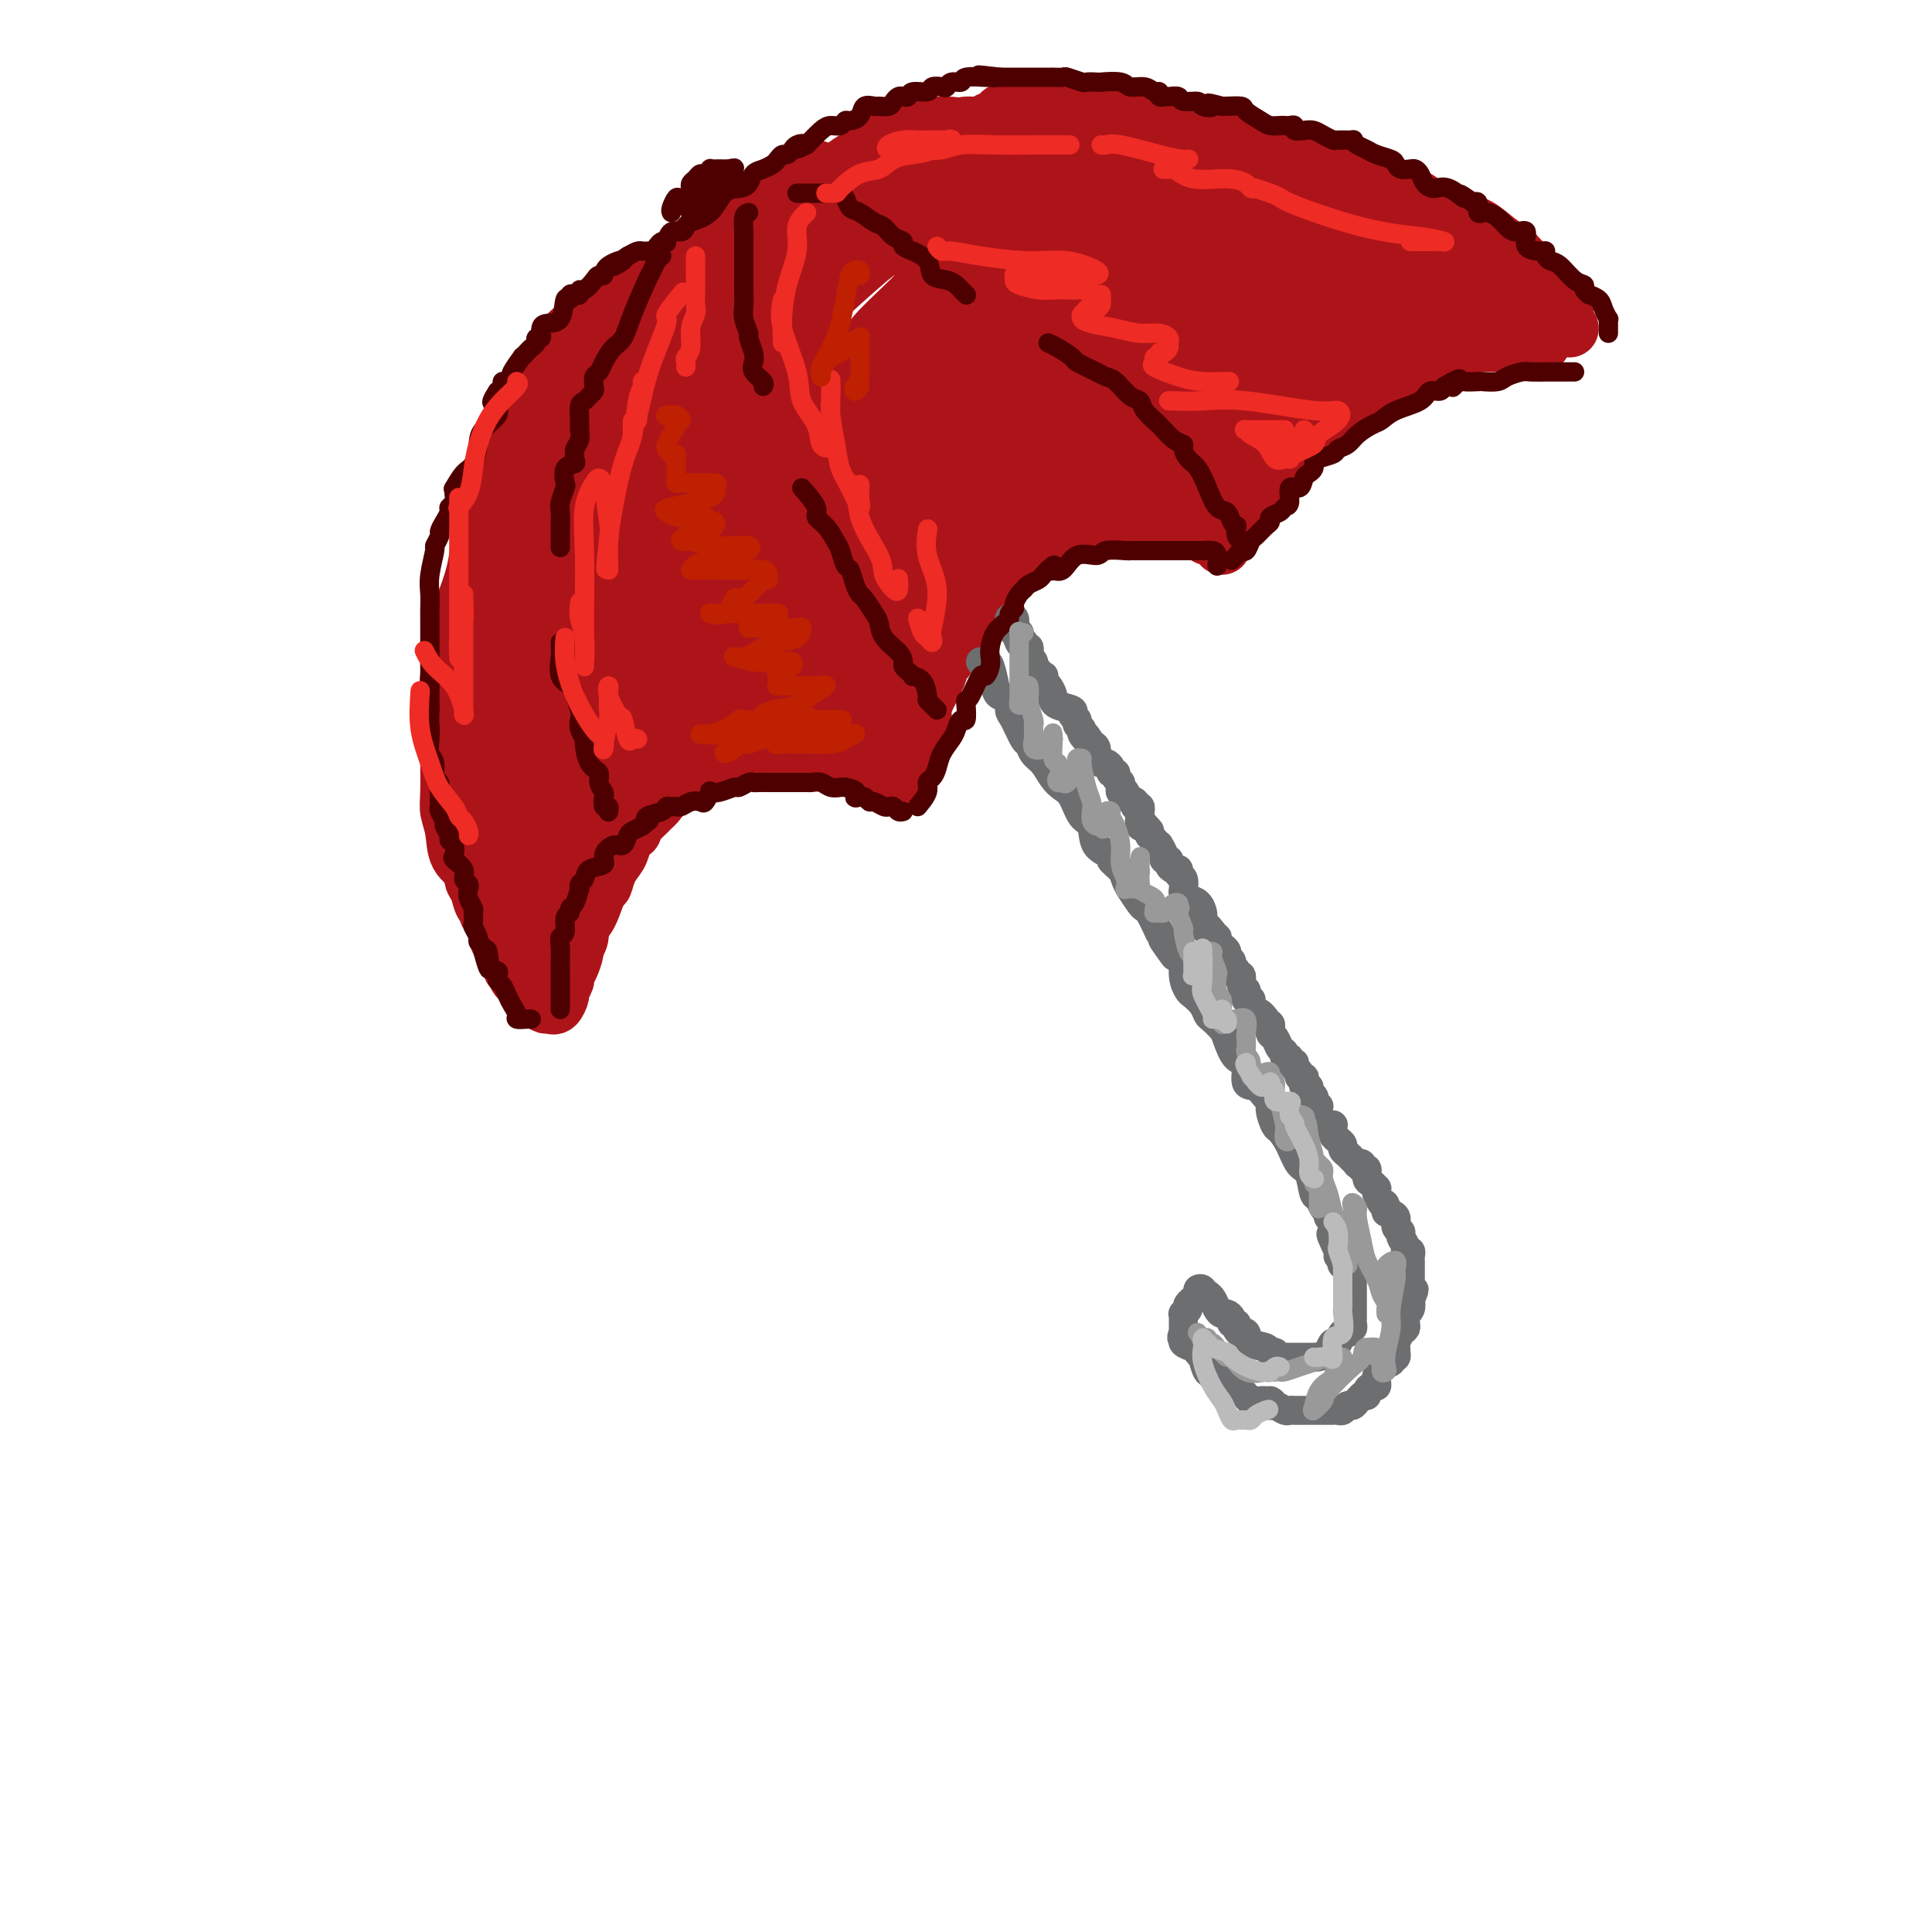 <svg viewBox='0 0 400 400' version='1.1' xmlns='http://www.w3.org/2000/svg' xmlns:xlink='http://www.w3.org/1999/xlink'><g fill='none' stroke='rgb(173,20,25)' stroke-width='12' stroke-linecap='round' stroke-linejoin='round'><path d='M138,61c-1.234,0.003 -2.469,0.005 -3,0c-0.531,-0.005 -0.360,-0.018 -1,0c-0.640,0.018 -2.091,0.067 -3,0c-0.909,-0.067 -1.276,-0.250 -2,0c-0.724,0.250 -1.804,0.933 -3,2c-1.196,1.067 -2.507,2.519 -3,3c-0.493,0.481 -0.167,-0.010 -1,1c-0.833,1.010 -2.826,3.520 -4,5c-1.174,1.480 -1.531,1.928 -2,3c-0.469,1.072 -1.050,2.767 -2,6c-0.950,3.233 -2.267,8.003 -4,11c-1.733,2.997 -3.880,4.220 -5,6c-1.120,1.780 -1.212,4.117 -2,6c-0.788,1.883 -2.273,3.311 -3,5c-0.727,1.689 -0.696,3.637 -1,6c-0.304,2.363 -0.943,5.140 -2,8c-1.057,2.860 -2.532,5.801 -3,8c-0.468,2.199 0.071,3.655 0,5c-0.071,1.345 -0.751,2.580 -1,4c-0.249,1.420 -0.068,3.026 0,5c0.068,1.974 0.022,4.315 0,6c-0.022,1.685 -0.019,2.713 0,5c0.019,2.287 0.054,5.833 0,8c-0.054,2.167 -0.197,2.954 0,4c0.197,1.046 0.734,2.352 1,4c0.266,1.648 0.262,3.638 1,5c0.738,1.362 2.218,2.097 3,3c0.782,0.903 0.864,1.974 1,3c0.136,1.026 0.324,2.007 1,3c0.676,0.993 1.838,1.996 3,3'/><path d='M103,189c1.717,3.808 1.009,2.827 1,3c-0.009,0.173 0.681,1.500 1,2c0.319,0.500 0.268,0.173 1,1c0.732,0.827 2.248,2.809 3,4c0.752,1.191 0.741,1.590 1,2c0.259,0.410 0.788,0.831 1,1c0.212,0.169 0.106,0.084 0,0'/><path d='M116,199c0.668,-0.874 1.335,-1.747 2,-3c0.665,-1.253 1.326,-2.885 2,-4c0.674,-1.115 1.360,-1.711 2,-3c0.640,-1.289 1.232,-3.269 2,-5c0.768,-1.731 1.710,-3.211 2,-4c0.290,-0.789 -0.072,-0.885 0,-1c0.072,-0.115 0.578,-0.249 1,-1c0.422,-0.751 0.760,-2.119 1,-3c0.240,-0.881 0.383,-1.276 1,-2c0.617,-0.724 1.708,-1.777 3,-3c1.292,-1.223 2.784,-2.614 4,-4c1.216,-1.386 2.157,-2.765 3,-4c0.843,-1.235 1.587,-2.324 3,-3c1.413,-0.676 3.493,-0.937 5,-2c1.507,-1.063 2.439,-2.928 3,-4c0.561,-1.072 0.750,-1.353 1,-2c0.250,-0.647 0.559,-1.661 1,-2c0.441,-0.339 1.013,-0.004 1,0c-0.013,0.004 -0.610,-0.325 0,-1c0.610,-0.675 2.428,-1.698 3,-2c0.572,-0.302 -0.103,0.115 0,0c0.103,-0.115 0.982,-0.763 2,-1c1.018,-0.237 2.173,-0.064 3,0c0.827,0.064 1.325,0.017 2,0c0.675,-0.017 1.528,-0.005 2,0c0.472,0.005 0.563,0.001 1,0c0.437,-0.001 1.218,-0.001 2,0'/><path d='M168,145c2.103,-0.130 1.361,0.045 1,0c-0.361,-0.045 -0.343,-0.309 0,0c0.343,0.309 1.009,1.191 2,2c0.991,0.809 2.307,1.545 3,2c0.693,0.455 0.763,0.629 1,1c0.237,0.371 0.640,0.940 1,1c0.360,0.060 0.677,-0.387 1,0c0.323,0.387 0.650,1.610 1,2c0.350,0.390 0.721,-0.053 1,0c0.279,0.053 0.467,0.602 1,1c0.533,0.398 1.413,0.646 2,1c0.587,0.354 0.882,0.816 1,1c0.118,0.184 0.059,0.092 0,0'/><path d='M187,158c0.015,-0.350 0.031,-0.700 0,-1c-0.031,-0.300 -0.107,-0.549 0,-2c0.107,-1.451 0.398,-4.105 1,-6c0.602,-1.895 1.516,-3.032 2,-4c0.484,-0.968 0.540,-1.768 1,-3c0.460,-1.232 1.325,-2.896 2,-4c0.675,-1.104 1.159,-1.647 2,-3c0.841,-1.353 2.041,-3.517 3,-5c0.959,-1.483 1.679,-2.284 2,-3c0.321,-0.716 0.242,-1.348 1,-2c0.758,-0.652 2.352,-1.326 3,-2c0.648,-0.674 0.349,-1.349 1,-2c0.651,-0.651 2.252,-1.278 3,-2c0.748,-0.722 0.642,-1.540 1,-2c0.358,-0.460 1.180,-0.562 2,-1c0.820,-0.438 1.638,-1.211 3,-2c1.362,-0.789 3.269,-1.592 4,-2c0.731,-0.408 0.287,-0.421 1,-1c0.713,-0.579 2.585,-1.724 4,-2c1.415,-0.276 2.374,0.319 3,0c0.626,-0.319 0.918,-1.550 2,-2c1.082,-0.450 2.954,-0.118 4,0c1.046,0.118 1.266,0.021 2,0c0.734,-0.021 1.984,0.032 3,0c1.016,-0.032 1.799,-0.149 2,0c0.201,0.149 -0.181,0.565 1,1c1.181,0.435 3.925,0.890 5,1c1.075,0.110 0.482,-0.124 1,0c0.518,0.124 2.148,0.607 3,1c0.852,0.393 0.926,0.697 1,1'/><path d='M250,111c3.796,0.861 2.285,1.014 2,1c-0.285,-0.014 0.654,-0.196 1,0c0.346,0.196 0.099,0.770 0,1c-0.099,0.230 -0.049,0.115 0,0'/><path d='M258,106c0.014,-0.507 0.028,-1.013 0,-1c-0.028,0.013 -0.099,0.546 0,0c0.099,-0.546 0.369,-2.172 1,-3c0.631,-0.828 1.622,-0.858 2,-1c0.378,-0.142 0.143,-0.395 0,-1c-0.143,-0.605 -0.194,-1.561 0,-2c0.194,-0.439 0.632,-0.362 1,-1c0.368,-0.638 0.664,-1.990 1,-3c0.336,-1.010 0.710,-1.679 1,-2c0.290,-0.321 0.496,-0.293 1,-1c0.504,-0.707 1.305,-2.148 2,-3c0.695,-0.852 1.285,-1.114 2,-2c0.715,-0.886 1.554,-2.396 2,-3c0.446,-0.604 0.500,-0.302 1,-1c0.500,-0.698 1.446,-2.398 2,-3c0.554,-0.602 0.715,-0.108 1,0c0.285,0.108 0.696,-0.170 1,-1c0.304,-0.830 0.503,-2.211 1,-3c0.497,-0.789 1.292,-0.986 2,-1c0.708,-0.014 1.329,0.155 2,0c0.671,-0.155 1.392,-0.633 2,-1c0.608,-0.367 1.102,-0.624 2,-1c0.898,-0.376 2.198,-0.870 3,-1c0.802,-0.130 1.106,0.105 2,0c0.894,-0.105 2.379,-0.550 3,-1c0.621,-0.450 0.378,-0.905 1,-1c0.622,-0.095 2.109,0.171 3,0c0.891,-0.171 1.187,-0.778 2,-1c0.813,-0.222 2.142,-0.060 4,0c1.858,0.060 4.245,0.017 6,0c1.755,-0.017 2.877,-0.009 4,0'/><path d='M313,68c6.928,-1.083 6.249,-0.290 7,0c0.751,0.290 2.933,0.078 4,0c1.067,-0.078 1.019,-0.022 1,0c-0.019,0.022 -0.010,0.011 0,0'/><path d='M298,44c-0.049,0.318 -0.097,0.636 -1,0c-0.903,-0.636 -2.660,-2.227 -4,-3c-1.340,-0.773 -2.264,-0.729 -3,-1c-0.736,-0.271 -1.283,-0.859 -2,-1c-0.717,-0.141 -1.603,0.165 -2,0c-0.397,-0.165 -0.304,-0.799 -1,-1c-0.696,-0.201 -2.181,0.033 -3,0c-0.819,-0.033 -0.973,-0.334 -2,-1c-1.027,-0.666 -2.927,-1.699 -4,-2c-1.073,-0.301 -1.318,0.130 -2,0c-0.682,-0.130 -1.801,-0.823 -3,-1c-1.199,-0.177 -2.478,0.160 -3,0c-0.522,-0.160 -0.285,-0.817 -1,-1c-0.715,-0.183 -2.381,0.109 -3,0c-0.619,-0.109 -0.192,-0.620 -1,-1c-0.808,-0.380 -2.851,-0.627 -4,-1c-1.149,-0.373 -1.406,-0.870 -2,-1c-0.594,-0.130 -1.527,0.106 -2,0c-0.473,-0.106 -0.485,-0.554 -1,-1c-0.515,-0.446 -1.532,-0.890 -2,-1c-0.468,-0.110 -0.387,0.114 -1,0c-0.613,-0.114 -1.920,-0.566 -3,-1c-1.080,-0.434 -1.933,-0.848 -3,-1c-1.067,-0.152 -2.349,-0.040 -3,0c-0.651,0.040 -0.669,0.007 -1,0c-0.331,-0.007 -0.973,0.012 -1,0c-0.027,-0.012 0.560,-0.055 0,0c-0.560,0.055 -2.266,0.207 -3,0c-0.734,-0.207 -0.495,-0.773 -1,-1c-0.505,-0.227 -1.752,-0.113 -3,0'/><path d='M233,25c-10.607,-2.972 -4.623,-0.901 -3,0c1.623,0.901 -1.115,0.634 -3,0c-1.885,-0.634 -2.915,-1.633 -4,-2c-1.085,-0.367 -2.223,-0.100 -3,0c-0.777,0.100 -1.192,0.035 -2,0c-0.808,-0.035 -2.009,-0.039 -3,0c-0.991,0.039 -1.774,0.119 -3,0c-1.226,-0.119 -2.897,-0.439 -4,0c-1.103,0.439 -1.638,1.638 -2,2c-0.362,0.362 -0.552,-0.111 -1,0c-0.448,0.111 -1.152,0.808 -2,1c-0.848,0.192 -1.838,-0.120 -3,0c-1.162,0.120 -2.497,0.673 -4,1c-1.503,0.327 -3.173,0.427 -4,1c-0.827,0.573 -0.809,1.617 -2,2c-1.191,0.383 -3.590,0.103 -5,0c-1.410,-0.103 -1.831,-0.029 -2,0c-0.169,0.029 -0.084,0.015 0,0'/><path d='M169,35c-0.516,0.735 -1.032,1.470 -2,2c-0.968,0.530 -2.387,0.856 -4,2c-1.613,1.144 -3.421,3.105 -5,4c-1.579,0.895 -2.931,0.722 -4,1c-1.069,0.278 -1.855,1.005 -3,2c-1.145,0.995 -2.649,2.257 -4,3c-1.351,0.743 -2.549,0.966 -4,2c-1.451,1.034 -3.155,2.879 -5,4c-1.845,1.121 -3.831,1.518 -5,2c-1.169,0.482 -1.519,1.049 -3,2c-1.481,0.951 -4.091,2.285 -5,3c-0.909,0.715 -0.117,0.811 0,1c0.117,0.189 -0.440,0.473 -1,1c-0.560,0.527 -1.124,1.298 -2,2c-0.876,0.702 -2.063,1.336 -3,2c-0.937,0.664 -1.624,1.359 -2,2c-0.376,0.641 -0.443,1.227 -1,3c-0.557,1.773 -1.606,4.733 -3,7c-1.394,2.267 -3.133,3.839 -4,5c-0.867,1.161 -0.861,1.909 -1,3c-0.139,1.091 -0.423,2.525 -1,4c-0.577,1.475 -1.446,2.991 -2,4c-0.554,1.009 -0.792,1.512 -1,2c-0.208,0.488 -0.384,0.963 -1,3c-0.616,2.037 -1.671,5.637 -2,7c-0.329,1.363 0.066,0.490 0,1c-0.066,0.510 -0.595,2.405 -1,4c-0.405,1.595 -0.686,2.891 -1,4c-0.314,1.109 -0.661,2.031 -1,3c-0.339,0.969 -0.669,1.984 -1,3'/><path d='M97,123c-3.110,8.723 -0.886,4.031 0,3c0.886,-1.031 0.434,1.601 0,3c-0.434,1.399 -0.848,1.566 -1,2c-0.152,0.434 -0.041,1.137 0,2c0.041,0.863 0.011,1.887 0,3c-0.011,1.113 -0.003,2.316 0,4c0.003,1.684 0.001,3.849 0,5c-0.001,1.151 -0.000,1.286 0,2c0.000,0.714 0.000,2.005 0,3c-0.000,0.995 -0.000,1.693 0,3c0.000,1.307 0.000,3.224 0,5c-0.000,1.776 0.000,3.411 0,4c-0.000,0.589 -0.000,0.130 0,1c0.000,0.870 0.000,3.067 0,4c-0.000,0.933 -0.001,0.600 0,1c0.001,0.400 0.003,1.533 0,2c-0.003,0.467 -0.011,0.267 0,1c0.011,0.733 0.041,2.399 0,3c-0.041,0.601 -0.151,0.138 0,1c0.151,0.862 0.565,3.051 1,4c0.435,0.949 0.891,0.660 1,1c0.109,0.340 -0.129,1.310 0,2c0.129,0.690 0.626,1.100 1,2c0.374,0.900 0.626,2.290 1,3c0.374,0.710 0.870,0.739 1,1c0.130,0.261 -0.106,0.755 0,1c0.106,0.245 0.553,0.240 1,1c0.447,0.760 0.893,2.286 1,3c0.107,0.714 -0.125,0.615 0,1c0.125,0.385 0.607,1.253 1,2c0.393,0.747 0.696,1.374 1,2'/><path d='M105,198c1.563,4.047 0.969,2.166 1,2c0.031,-0.166 0.687,1.384 1,2c0.313,0.616 0.283,0.299 1,1c0.717,0.701 2.181,2.422 3,3c0.819,0.578 0.993,0.013 1,0c0.007,-0.013 -0.152,0.525 0,1c0.152,0.475 0.614,0.885 1,1c0.386,0.115 0.696,-0.067 1,0c0.304,0.067 0.603,0.383 1,0c0.397,-0.383 0.894,-1.466 1,-2c0.106,-0.534 -0.178,-0.518 0,-1c0.178,-0.482 0.817,-1.462 1,-2c0.183,-0.538 -0.091,-0.632 0,-1c0.091,-0.368 0.545,-1.008 1,-2c0.455,-0.992 0.910,-2.336 1,-3c0.090,-0.664 -0.184,-0.647 0,-1c0.184,-0.353 0.827,-1.076 1,-2c0.173,-0.924 -0.122,-2.049 0,-3c0.122,-0.951 0.662,-1.728 1,-2c0.338,-0.272 0.476,-0.040 1,-1c0.524,-0.960 1.436,-3.114 2,-4c0.564,-0.886 0.780,-0.506 1,-1c0.220,-0.494 0.444,-1.864 1,-3c0.556,-1.136 1.445,-2.039 2,-3c0.555,-0.961 0.778,-1.981 1,-3'/><path d='M129,174c2.429,-5.254 2.001,-2.389 2,-2c-0.001,0.389 0.426,-1.696 1,-3c0.574,-1.304 1.296,-1.825 2,-2c0.704,-0.175 1.391,-0.005 2,-1c0.609,-0.995 1.141,-3.156 2,-4c0.859,-0.844 2.047,-0.373 3,-1c0.953,-0.627 1.673,-2.354 2,-3c0.327,-0.646 0.262,-0.212 1,0c0.738,0.212 2.278,0.200 3,0c0.722,-0.200 0.627,-0.590 1,-1c0.373,-0.410 1.213,-0.842 2,-1c0.787,-0.158 1.522,-0.042 2,0c0.478,0.042 0.699,0.011 1,0c0.301,-0.011 0.680,-0.003 1,0c0.320,0.003 0.580,0.001 1,0c0.420,-0.001 1.002,-0.002 2,0c0.998,0.002 2.414,0.008 4,0c1.586,-0.008 3.342,-0.030 5,0c1.658,0.030 3.217,0.114 4,0c0.783,-0.114 0.791,-0.424 1,0c0.209,0.424 0.619,1.581 1,2c0.381,0.419 0.732,0.098 1,0c0.268,-0.098 0.453,0.026 1,0c0.547,-0.026 1.456,-0.203 2,0c0.544,0.203 0.723,0.785 1,1c0.277,0.215 0.650,0.061 1,0c0.350,-0.061 0.675,-0.031 1,0'/><path d='M179,159c1.360,0.708 0.258,0.978 0,1c-0.258,0.022 0.326,-0.204 1,0c0.674,0.204 1.437,0.839 2,1c0.563,0.161 0.925,-0.153 1,0c0.075,0.153 -0.137,0.773 0,1c0.137,0.227 0.624,0.061 1,0c0.376,-0.061 0.640,-0.016 1,0c0.360,0.016 0.817,0.005 1,0c0.183,-0.005 0.091,-0.002 0,0'/><path d='M190,153c-0.117,-0.126 -0.235,-0.252 0,-1c0.235,-0.748 0.822,-2.117 1,-3c0.178,-0.883 -0.054,-1.280 0,-2c0.054,-0.720 0.394,-1.761 1,-3c0.606,-1.239 1.476,-2.674 2,-4c0.524,-1.326 0.701,-2.542 1,-3c0.299,-0.458 0.722,-0.157 1,-1c0.278,-0.843 0.413,-2.830 1,-4c0.587,-1.170 1.627,-1.524 2,-2c0.373,-0.476 0.079,-1.074 1,-2c0.921,-0.926 3.058,-2.179 4,-3c0.942,-0.821 0.689,-1.211 1,-2c0.311,-0.789 1.188,-1.976 2,-3c0.812,-1.024 1.561,-1.885 2,-2c0.439,-0.115 0.569,0.517 1,0c0.431,-0.517 1.163,-2.181 2,-3c0.837,-0.819 1.780,-0.792 2,-1c0.220,-0.208 -0.281,-0.652 0,-1c0.281,-0.348 1.346,-0.601 2,-1c0.654,-0.399 0.899,-0.944 1,-1c0.101,-0.056 0.057,0.377 1,0c0.943,-0.377 2.871,-1.565 4,-2c1.129,-0.435 1.459,-0.117 2,0c0.541,0.117 1.294,0.031 2,0c0.706,-0.031 1.365,-0.008 2,0c0.635,0.008 1.245,0.002 2,0c0.755,-0.002 1.655,-0.001 2,0c0.345,0.001 0.134,0.000 1,0c0.866,-0.000 2.810,-0.000 4,0c1.190,0.000 1.626,0.000 2,0c0.374,-0.000 0.687,-0.000 1,0'/><path d='M240,109c3.125,0.000 1.936,0.000 2,0c0.064,-0.000 1.379,-0.000 2,0c0.621,0.000 0.547,0.002 1,0c0.453,-0.002 1.434,-0.006 2,0c0.566,0.006 0.718,0.024 1,0c0.282,-0.024 0.694,-0.089 1,0c0.306,0.089 0.505,0.333 1,0c0.495,-0.333 1.286,-1.243 2,-2c0.714,-0.757 1.349,-1.361 2,-2c0.651,-0.639 1.316,-1.315 2,-2c0.684,-0.685 1.388,-1.381 2,-2c0.612,-0.619 1.132,-1.163 2,-2c0.868,-0.837 2.083,-1.967 3,-3c0.917,-1.033 1.537,-1.968 3,-3c1.463,-1.032 3.768,-2.162 5,-3c1.232,-0.838 1.390,-1.386 2,-2c0.610,-0.614 1.673,-1.295 3,-2c1.327,-0.705 2.919,-1.433 4,-2c1.081,-0.567 1.651,-0.974 2,-1c0.349,-0.026 0.477,0.330 1,0c0.523,-0.330 1.443,-1.345 2,-2c0.557,-0.655 0.753,-0.948 1,-1c0.247,-0.052 0.544,0.138 1,0c0.456,-0.138 1.071,-0.604 2,-1c0.929,-0.396 2.173,-0.722 3,-1c0.827,-0.278 1.236,-0.508 2,-1c0.764,-0.492 1.882,-1.246 3,-2'/><path d='M297,75c4.874,-2.968 1.558,-1.387 1,-1c-0.558,0.387 1.643,-0.418 3,-1c1.357,-0.582 1.869,-0.941 2,-1c0.131,-0.059 -0.119,0.180 0,0c0.119,-0.180 0.608,-0.780 1,-1c0.392,-0.220 0.688,-0.059 1,0c0.312,0.059 0.639,0.016 1,0c0.361,-0.016 0.756,-0.004 1,0c0.244,0.004 0.338,0.001 1,0c0.662,-0.001 1.892,-0.000 3,0c1.108,0.000 2.094,0.000 3,0c0.906,-0.000 1.732,-0.000 2,0c0.268,0.000 -0.021,0.000 0,0c0.021,-0.000 0.352,-0.000 1,0c0.648,0.000 1.614,0.000 2,0c0.386,-0.000 0.193,-0.000 0,0'/><path d='M323,68c-0.114,-0.453 -0.229,-0.906 0,-1c0.229,-0.094 0.800,0.172 1,0c0.200,-0.172 0.027,-0.781 0,-1c-0.027,-0.219 0.091,-0.046 0,-1c-0.091,-0.954 -0.392,-3.033 -1,-4c-0.608,-0.967 -1.524,-0.821 -2,-1c-0.476,-0.179 -0.513,-0.682 -1,-1c-0.487,-0.318 -1.424,-0.452 -2,-1c-0.576,-0.548 -0.789,-1.511 -1,-2c-0.211,-0.489 -0.419,-0.506 -1,-1c-0.581,-0.494 -1.536,-1.466 -2,-2c-0.464,-0.534 -0.438,-0.629 -1,-1c-0.562,-0.371 -1.711,-1.017 -3,-2c-1.289,-0.983 -2.718,-2.302 -4,-3c-1.282,-0.698 -2.419,-0.775 -3,-1c-0.581,-0.225 -0.607,-0.597 -1,-1c-0.393,-0.403 -1.154,-0.838 -2,-1c-0.846,-0.162 -1.777,-0.050 -2,0c-0.223,0.050 0.262,0.037 0,0c-0.262,-0.037 -1.269,-0.100 -2,0c-0.731,0.100 -1.185,0.363 -2,0c-0.815,-0.363 -1.992,-1.351 -3,-2c-1.008,-0.649 -1.847,-0.958 -3,-1c-1.153,-0.042 -2.618,0.185 -4,0c-1.382,-0.185 -2.680,-0.782 -4,-1c-1.320,-0.218 -2.663,-0.059 -4,0c-1.337,0.059 -2.668,0.017 -4,0c-1.332,-0.017 -2.666,-0.008 -4,0'/><path d='M268,40c-3.596,-0.154 -2.587,-0.040 -3,0c-0.413,0.040 -2.247,0.007 -3,0c-0.753,-0.007 -0.423,0.012 -1,0c-0.577,-0.012 -2.060,-0.054 -3,0c-0.940,0.054 -1.337,0.203 -2,0c-0.663,-0.203 -1.591,-0.757 -2,-1c-0.409,-0.243 -0.297,-0.174 -1,0c-0.703,0.174 -2.219,0.454 -3,0c-0.781,-0.454 -0.825,-1.642 -1,-2c-0.175,-0.358 -0.481,0.114 -1,0c-0.519,-0.114 -1.252,-0.814 -2,-1c-0.748,-0.186 -1.510,0.142 -2,0c-0.490,-0.142 -0.707,-0.755 -1,-1c-0.293,-0.245 -0.663,-0.121 -1,0c-0.337,0.121 -0.641,0.241 -1,0c-0.359,-0.241 -0.772,-0.843 -1,-1c-0.228,-0.157 -0.273,0.130 -1,0c-0.727,-0.130 -2.138,-0.676 -3,-1c-0.862,-0.324 -1.174,-0.427 -2,-1c-0.826,-0.573 -2.166,-1.617 -3,-2c-0.834,-0.383 -1.160,-0.103 -2,0c-0.840,0.103 -2.192,0.031 -4,0c-1.808,-0.031 -4.071,-0.022 -6,0c-1.929,0.022 -3.524,0.058 -5,0c-1.476,-0.058 -2.832,-0.208 -5,0c-2.168,0.208 -5.147,0.774 -8,1c-2.853,0.226 -5.579,0.112 -8,1c-2.421,0.888 -4.536,2.778 -7,4c-2.464,1.222 -5.275,1.778 -8,3c-2.725,1.222 -5.362,3.111 -8,5'/><path d='M170,44c-4.437,1.910 -4.031,0.684 -5,1c-0.969,0.316 -3.313,2.173 -5,3c-1.687,0.827 -2.717,0.623 -4,1c-1.283,0.377 -2.818,1.336 -4,2c-1.182,0.664 -2.010,1.034 -3,2c-0.990,0.966 -2.143,2.529 -4,4c-1.857,1.471 -4.420,2.852 -6,4c-1.580,1.148 -2.178,2.065 -3,3c-0.822,0.935 -1.867,1.887 -2,2c-0.133,0.113 0.645,-0.614 0,0c-0.645,0.614 -2.715,2.571 -4,4c-1.285,1.429 -1.786,2.332 -3,4c-1.214,1.668 -3.141,4.102 -4,5c-0.859,0.898 -0.648,0.260 -1,1c-0.352,0.740 -1.266,2.858 -2,4c-0.734,1.142 -1.289,1.309 -2,2c-0.711,0.691 -1.580,1.908 -2,3c-0.420,1.092 -0.391,2.060 -1,4c-0.609,1.940 -1.855,4.850 -3,7c-1.145,2.150 -2.188,3.538 -3,5c-0.812,1.462 -1.392,2.999 -2,5c-0.608,2.001 -1.242,4.466 -2,6c-0.758,1.534 -1.639,2.138 -2,4c-0.361,1.862 -0.201,4.983 0,6c0.201,1.017 0.442,-0.069 0,1c-0.442,1.069 -1.569,4.292 -2,7c-0.431,2.708 -0.168,4.900 0,6c0.168,1.100 0.241,1.109 0,2c-0.241,0.891 -0.796,2.663 -1,4c-0.204,1.337 -0.058,2.239 0,3c0.058,0.761 0.029,1.380 0,2'/><path d='M100,151c-0.691,5.144 -0.917,2.502 -1,2c-0.083,-0.502 -0.022,1.134 0,2c0.022,0.866 0.006,0.962 0,1c-0.006,0.038 -0.003,0.019 0,0'/></g>
<g fill='none' stroke='rgb(173,20,25)' stroke-width='28' stroke-linecap='round' stroke-linejoin='round'><path d='M212,66c-1.152,0.277 -2.304,0.554 -3,1c-0.696,0.446 -0.934,1.062 -2,3c-1.066,1.938 -2.958,5.197 -5,9c-2.042,3.803 -4.233,8.150 -6,13c-1.767,4.850 -3.111,10.201 -4,14c-0.889,3.799 -1.322,6.044 -2,9c-0.678,2.956 -1.599,6.621 -2,8c-0.401,1.379 -0.280,0.471 0,0c0.280,-0.471 0.720,-0.504 1,-1c0.280,-0.496 0.401,-1.455 1,-2c0.599,-0.545 1.677,-0.675 2,-1c0.323,-0.325 -0.108,-0.844 0,-1c0.108,-0.156 0.755,0.050 1,0c0.245,-0.050 0.089,-0.355 0,-1c-0.089,-0.645 -0.111,-1.631 0,-2c0.111,-0.369 0.357,-0.121 -1,1c-1.357,1.121 -4.315,3.116 -6,5c-1.685,1.884 -2.098,3.657 -3,5c-0.902,1.343 -2.294,2.258 -3,3c-0.706,0.742 -0.725,1.312 -1,2c-0.275,0.688 -0.805,1.493 -1,2c-0.195,0.507 -0.056,0.716 0,1c0.056,0.284 0.028,0.642 0,1'/><path d='M178,135c-2.518,3.307 -1.315,1.573 -1,1c0.315,-0.573 -0.260,0.013 -1,1c-0.740,0.987 -1.645,2.373 -2,3c-0.355,0.627 -0.160,0.495 0,0c0.160,-0.495 0.284,-1.352 0,-2c-0.284,-0.648 -0.978,-1.088 -2,-2c-1.022,-0.912 -2.373,-2.298 -4,-3c-1.627,-0.702 -3.529,-0.721 -5,-1c-1.471,-0.279 -2.511,-0.819 -3,-1c-0.489,-0.181 -0.428,-0.002 -1,0c-0.572,0.002 -1.777,-0.175 -3,0c-1.223,0.175 -2.463,0.700 -3,1c-0.537,0.300 -0.369,0.376 -2,1c-1.631,0.624 -5.060,1.796 -7,3c-1.940,1.204 -2.392,2.438 -3,3c-0.608,0.562 -1.372,0.451 -2,1c-0.628,0.549 -1.120,1.758 -2,3c-0.880,1.242 -2.148,2.518 -3,4c-0.852,1.482 -1.289,3.170 -2,4c-0.711,0.830 -1.696,0.800 -3,2c-1.304,1.200 -2.926,3.629 -4,5c-1.074,1.371 -1.600,1.685 -2,2c-0.400,0.315 -0.674,0.631 -1,1c-0.326,0.369 -0.703,0.792 -1,1c-0.297,0.208 -0.513,0.202 -1,1c-0.487,0.798 -1.243,2.399 -2,4'/><path d='M118,167c-3.978,4.833 -0.922,1.414 0,1c0.922,-0.414 -0.289,2.175 -1,3c-0.711,0.825 -0.921,-0.115 -1,0c-0.079,0.115 -0.027,1.283 0,2c0.027,0.717 0.028,0.981 0,1c-0.028,0.019 -0.085,-0.208 0,0c0.085,0.208 0.314,0.849 0,1c-0.314,0.151 -1.170,-0.190 -2,0c-0.830,0.190 -1.634,0.911 -3,2c-1.366,1.089 -3.294,2.546 -4,3c-0.706,0.454 -0.189,-0.095 0,0c0.189,0.095 0.050,0.833 0,1c-0.050,0.167 -0.011,-0.238 0,-1c0.011,-0.762 -0.004,-1.882 0,-3c0.004,-1.118 0.029,-2.233 0,-4c-0.029,-1.767 -0.110,-4.185 0,-6c0.110,-1.815 0.411,-3.025 1,-5c0.589,-1.975 1.467,-4.713 2,-8c0.533,-3.287 0.721,-7.123 1,-10c0.279,-2.877 0.648,-4.794 1,-7c0.352,-2.206 0.686,-4.702 1,-7c0.314,-2.298 0.606,-4.397 1,-7c0.394,-2.603 0.889,-5.708 2,-9c1.111,-3.292 2.838,-6.771 4,-9c1.162,-2.229 1.761,-3.208 3,-5c1.239,-1.792 3.120,-4.396 5,-7'/><path d='M128,93c2.122,-4.051 1.429,-3.678 2,-4c0.571,-0.322 2.408,-1.340 4,-3c1.592,-1.660 2.938,-3.961 4,-5c1.062,-1.039 1.839,-0.814 2,-1c0.161,-0.186 -0.295,-0.783 0,-1c0.295,-0.217 1.340,-0.054 2,0c0.660,0.054 0.936,-0.000 1,0c0.064,0.000 -0.084,0.055 0,0c0.084,-0.055 0.401,-0.221 1,0c0.599,0.221 1.481,0.830 3,0c1.519,-0.830 3.676,-3.098 5,-4c1.324,-0.902 1.815,-0.439 3,-1c1.185,-0.561 3.065,-2.148 4,-3c0.935,-0.852 0.925,-0.970 1,-1c0.075,-0.030 0.234,0.026 0,0c-0.234,-0.026 -0.862,-0.135 -1,0c-0.138,0.135 0.213,0.514 -1,4c-1.213,3.486 -3.990,10.080 -5,13c-1.010,2.920 -0.255,2.167 -1,4c-0.745,1.833 -2.992,6.252 -5,10c-2.008,3.748 -3.778,6.824 -7,13c-3.222,6.176 -7.896,15.452 -10,21c-2.104,5.548 -1.638,7.367 -2,9c-0.362,1.633 -1.553,3.081 -2,4c-0.447,0.919 -0.151,1.308 0,2c0.151,0.692 0.156,1.686 0,2c-0.156,0.314 -0.473,-0.053 0,-1c0.473,-0.947 1.737,-2.473 3,-4'/><path d='M129,147c1.806,-1.884 4.820,-4.095 9,-7c4.180,-2.905 9.525,-6.505 13,-10c3.475,-3.495 5.082,-6.885 7,-10c1.918,-3.115 4.149,-5.957 6,-9c1.851,-3.043 3.322,-6.289 5,-9c1.678,-2.711 3.563,-4.889 5,-6c1.437,-1.111 2.425,-1.156 4,-2c1.575,-0.844 3.735,-2.486 5,-3c1.265,-0.514 1.634,0.099 2,0c0.366,-0.099 0.728,-0.911 1,0c0.272,0.911 0.455,3.546 0,6c-0.455,2.454 -1.548,4.727 -3,9c-1.452,4.273 -3.263,10.546 -5,15c-1.737,4.454 -3.401,7.088 -5,9c-1.599,1.912 -3.135,3.101 -4,4c-0.865,0.899 -1.059,1.509 -1,1c0.059,-0.509 0.371,-2.139 1,-4c0.629,-1.861 1.574,-3.955 3,-6c1.426,-2.045 3.334,-4.040 6,-7c2.666,-2.960 6.090,-6.885 9,-9c2.910,-2.115 5.306,-2.421 8,-4c2.694,-1.579 5.687,-4.431 8,-6c2.313,-1.569 3.946,-1.856 6,-3c2.054,-1.144 4.528,-3.143 6,-4c1.472,-0.857 1.941,-0.570 3,-1c1.059,-0.430 2.708,-1.577 4,-2c1.292,-0.423 2.226,-0.121 3,0c0.774,0.121 1.387,0.060 2,0'/><path d='M227,89c2.752,-0.074 3.631,1.241 4,2c0.369,0.759 0.228,0.963 1,1c0.772,0.037 2.456,-0.091 3,0c0.544,0.091 -0.051,0.403 0,1c0.051,0.597 0.749,1.480 1,2c0.251,0.520 0.057,0.676 0,1c-0.057,0.324 0.025,0.815 0,1c-0.025,0.185 -0.158,0.064 0,0c0.158,-0.064 0.606,-0.070 1,0c0.394,0.070 0.735,0.215 1,0c0.265,-0.215 0.454,-0.791 1,-1c0.546,-0.209 1.449,-0.052 2,0c0.551,0.052 0.749,-0.001 1,0c0.251,0.001 0.554,0.056 1,0c0.446,-0.056 1.036,-0.223 2,0c0.964,0.223 2.302,0.837 3,1c0.698,0.163 0.757,-0.126 1,0c0.243,0.126 0.670,0.667 1,1c0.330,0.333 0.563,0.459 1,0c0.437,-0.459 1.078,-1.504 2,-2c0.922,-0.496 2.123,-0.442 3,-1c0.877,-0.558 1.428,-1.727 2,-3c0.572,-1.273 1.163,-2.649 2,-4c0.837,-1.351 1.918,-2.675 3,-4'/><path d='M263,84c2.040,-2.582 1.138,-2.038 2,-3c0.862,-0.962 3.486,-3.432 5,-5c1.514,-1.568 1.918,-2.234 3,-3c1.082,-0.766 2.841,-1.630 4,-3c1.159,-1.370 1.719,-3.245 3,-4c1.281,-0.755 3.282,-0.389 4,-1c0.718,-0.611 0.151,-2.200 1,-3c0.849,-0.800 3.114,-0.810 4,-1c0.886,-0.190 0.393,-0.559 1,-1c0.607,-0.441 2.312,-0.955 3,-1c0.688,-0.045 0.357,0.380 1,0c0.643,-0.380 2.260,-1.566 3,-2c0.740,-0.434 0.602,-0.115 1,0c0.398,0.115 1.332,0.028 2,0c0.668,-0.028 1.070,0.003 1,0c-0.070,-0.003 -0.613,-0.039 -1,0c-0.387,0.039 -0.618,0.154 -2,0c-1.382,-0.154 -3.914,-0.577 -6,-1c-2.086,-0.423 -3.724,-0.845 -6,-1c-2.276,-0.155 -5.190,-0.042 -7,0c-1.810,0.042 -2.517,0.012 -5,0c-2.483,-0.012 -6.741,-0.006 -11,0'/><path d='M263,55c-6.503,-0.165 -4.259,0.422 -5,2c-0.741,1.578 -4.465,4.146 -7,6c-2.535,1.854 -3.881,2.993 -6,4c-2.119,1.007 -5.009,1.880 -7,3c-1.991,1.120 -3.081,2.486 -4,3c-0.919,0.514 -1.666,0.177 -1,0c0.666,-0.177 2.745,-0.195 3,0c0.255,0.195 -1.314,0.602 0,0c1.314,-0.602 5.510,-2.213 9,-4c3.490,-1.787 6.273,-3.750 8,-5c1.727,-1.250 2.397,-1.789 4,-3c1.603,-1.211 4.140,-3.095 5,-4c0.860,-0.905 0.045,-0.831 0,-1c-0.045,-0.169 0.681,-0.581 1,-1c0.319,-0.419 0.231,-0.843 0,-1c-0.231,-0.157 -0.604,-0.045 -2,0c-1.396,0.045 -3.817,0.023 -5,0c-1.183,-0.023 -1.130,-0.049 -2,0c-0.870,0.049 -2.662,0.171 -4,0c-1.338,-0.171 -2.221,-0.637 -4,0c-1.779,0.637 -4.455,2.375 -8,4c-3.545,1.625 -7.961,3.135 -12,5c-4.039,1.865 -7.701,4.085 -11,7c-3.299,2.915 -6.235,6.523 -8,8c-1.765,1.477 -2.360,0.821 -3,1c-0.640,0.179 -1.326,1.194 -2,2c-0.674,0.806 -1.337,1.403 -2,2'/><path d='M200,83c-4.197,3.309 -1.691,1.583 -1,1c0.691,-0.583 -0.433,-0.023 -1,0c-0.567,0.023 -0.578,-0.491 0,-1c0.578,-0.509 1.746,-1.012 3,-2c1.254,-0.988 2.596,-2.459 4,-4c1.404,-1.541 2.870,-3.151 5,-5c2.130,-1.849 4.924,-3.937 7,-6c2.076,-2.063 3.435,-4.102 5,-6c1.565,-1.898 3.335,-3.656 5,-5c1.665,-1.344 3.226,-2.273 4,-3c0.774,-0.727 0.760,-1.252 1,-2c0.240,-0.748 0.733,-1.721 1,-2c0.267,-0.279 0.307,0.134 0,0c-0.307,-0.134 -0.963,-0.815 -2,-1c-1.037,-0.185 -2.457,0.127 -4,0c-1.543,-0.127 -3.210,-0.691 -6,0c-2.790,0.691 -6.703,2.637 -8,3c-1.297,0.363 0.023,-0.859 -2,2c-2.023,2.859 -7.390,9.797 -12,15c-4.610,5.203 -8.465,8.670 -10,10c-1.535,1.330 -0.752,0.521 -2,2c-1.248,1.479 -4.528,5.244 -6,7c-1.472,1.756 -1.135,1.502 -1,1c0.135,-0.502 0.067,-1.251 0,-2'/><path d='M180,85c-4.596,4.801 0.414,-0.697 3,-4c2.586,-3.303 2.749,-4.411 4,-6c1.251,-1.589 3.592,-3.658 7,-7c3.408,-3.342 7.885,-7.957 12,-12c4.115,-4.043 7.868,-7.514 10,-10c2.132,-2.486 2.644,-3.987 3,-5c0.356,-1.013 0.557,-1.540 1,-2c0.443,-0.460 1.130,-0.855 1,-1c-0.130,-0.145 -1.076,-0.041 -2,0c-0.924,0.041 -1.826,0.018 -5,0c-3.174,-0.018 -8.619,-0.030 -12,0c-3.381,0.030 -4.698,0.102 -8,1c-3.302,0.898 -8.589,2.623 -12,4c-3.411,1.377 -4.946,2.407 -8,5c-3.054,2.593 -7.627,6.748 -10,9c-2.373,2.252 -2.544,2.601 -4,4c-1.456,1.399 -4.195,3.849 -6,6c-1.805,2.151 -2.674,4.004 -3,5c-0.326,0.996 -0.109,1.134 0,1c0.109,-0.134 0.110,-0.540 0,-1c-0.110,-0.460 -0.332,-0.975 0,-2c0.332,-1.025 1.217,-2.559 2,-4c0.783,-1.441 1.464,-2.789 3,-5c1.536,-2.211 3.927,-5.283 6,-7c2.073,-1.717 3.827,-2.078 5,-3c1.173,-0.922 1.764,-2.406 2,-3c0.236,-0.594 0.118,-0.297 0,0'/><path d='M169,48c2.805,-2.405 3.317,-1.918 4,-2c0.683,-0.082 1.539,-0.734 3,-2c1.461,-1.266 3.529,-3.147 5,-4c1.471,-0.853 2.344,-0.677 3,-1c0.656,-0.323 1.094,-1.144 2,-2c0.906,-0.856 2.279,-1.746 3,-2c0.721,-0.254 0.788,0.128 1,0c0.212,-0.128 0.567,-0.766 1,-1c0.433,-0.234 0.943,-0.063 1,0c0.057,0.063 -0.339,0.017 0,0c0.339,-0.017 1.414,-0.004 2,0c0.586,0.004 0.682,0.001 1,0c0.318,-0.001 0.859,-0.000 1,0c0.141,0.000 -0.117,0.000 0,0c0.117,-0.000 0.608,-0.000 0,0c-0.608,0.000 -2.317,0.000 -3,0c-0.683,-0.000 -0.342,-0.000 0,0'/></g>
<g fill='none' stroke='rgb(109,110,112)' stroke-width='6' stroke-linecap='round' stroke-linejoin='round'><path d='M203,137c0.336,-0.007 0.672,-0.014 1,0c0.328,0.014 0.648,0.049 1,1c0.352,0.951 0.737,2.819 1,4c0.263,1.181 0.403,1.676 1,2c0.597,0.324 1.652,0.477 2,1c0.348,0.523 -0.010,1.414 0,2c0.010,0.586 0.387,0.866 1,2c0.613,1.134 1.463,3.122 2,4c0.537,0.878 0.763,0.644 1,1c0.237,0.356 0.486,1.300 1,2c0.514,0.700 1.292,1.154 2,2c0.708,0.846 1.346,2.083 2,3c0.654,0.917 1.325,1.513 2,2c0.675,0.487 1.356,0.866 2,2c0.644,1.134 1.253,3.024 2,4c0.747,0.976 1.632,1.038 2,2c0.368,0.962 0.217,2.824 1,4c0.783,1.176 2.499,1.665 3,2c0.501,0.335 -0.213,0.517 0,1c0.213,0.483 1.353,1.268 2,2c0.647,0.732 0.803,1.412 1,2c0.197,0.588 0.437,1.083 1,2c0.563,0.917 1.450,2.256 2,3c0.550,0.744 0.763,0.893 1,1c0.237,0.107 0.496,0.174 1,1c0.504,0.826 1.252,2.413 2,4'/><path d='M240,193c5.863,8.997 2.019,3.489 1,2c-1.019,-1.489 0.787,1.039 2,2c1.213,0.961 1.834,0.354 2,1c0.166,0.646 -0.124,2.544 0,4c0.124,1.456 0.662,2.469 1,3c0.338,0.531 0.476,0.580 1,1c0.524,0.420 1.435,1.212 2,2c0.565,0.788 0.784,1.571 1,2c0.216,0.429 0.430,0.503 1,1c0.570,0.497 1.496,1.416 2,2c0.504,0.584 0.586,0.834 1,2c0.414,1.166 1.161,3.247 2,4c0.839,0.753 1.770,0.176 2,1c0.230,0.824 -0.240,3.049 0,4c0.240,0.951 1.192,0.630 2,1c0.808,0.370 1.473,1.432 2,2c0.527,0.568 0.918,0.643 1,1c0.082,0.357 -0.144,0.996 0,2c0.144,1.004 0.658,2.374 1,3c0.342,0.626 0.511,0.508 1,1c0.489,0.492 1.297,1.594 2,3c0.703,1.406 1.301,3.115 2,4c0.699,0.885 1.498,0.944 2,2c0.502,1.056 0.708,3.109 1,4c0.292,0.891 0.670,0.620 1,1c0.330,0.380 0.610,1.411 1,2c0.390,0.589 0.889,0.735 1,1c0.111,0.265 -0.166,0.648 0,1c0.166,0.352 0.775,0.672 1,1c0.225,0.328 0.064,0.665 0,1c-0.064,0.335 -0.032,0.667 0,1'/><path d='M276,255c5.504,9.653 1.265,2.786 0,1c-1.265,-1.786 0.444,1.510 1,3c0.556,1.490 -0.040,1.173 0,1c0.040,-0.173 0.714,-0.201 1,0c0.286,0.201 0.182,0.631 0,1c-0.182,0.369 -0.441,0.676 0,1c0.441,0.324 1.582,0.664 2,1c0.418,0.336 0.112,0.668 0,1c-0.112,0.332 -0.030,0.664 0,1c0.030,0.336 0.008,0.676 0,1c-0.008,0.324 -0.002,0.632 0,1c0.002,0.368 0.001,0.795 0,1c-0.001,0.205 -0.000,0.187 0,1c0.000,0.813 0.001,2.457 0,3c-0.001,0.543 -0.004,-0.013 0,0c0.004,0.013 0.016,0.596 0,1c-0.016,0.404 -0.060,0.628 0,1c0.060,0.372 0.223,0.892 0,1c-0.223,0.108 -0.833,-0.197 -1,0c-0.167,0.197 0.110,0.895 0,1c-0.110,0.105 -0.607,-0.384 -1,0c-0.393,0.384 -0.683,1.642 -1,2c-0.317,0.358 -0.662,-0.183 -1,0c-0.338,0.183 -0.669,1.092 -1,2'/><path d='M275,280c-1.406,1.000 -2.422,1.000 -3,1c-0.578,0.000 -0.718,0.000 -1,0c-0.282,-0.000 -0.705,-0.000 -1,0c-0.295,0.000 -0.461,0.001 -1,0c-0.539,-0.001 -1.450,-0.004 -2,0c-0.550,0.004 -0.739,0.016 -1,0c-0.261,-0.016 -0.593,-0.060 -1,0c-0.407,0.060 -0.890,0.225 -1,0c-0.110,-0.225 0.153,-0.838 0,-1c-0.153,-0.162 -0.723,0.129 -1,0c-0.277,-0.129 -0.260,-0.678 -1,-1c-0.740,-0.322 -2.236,-0.416 -3,-1c-0.764,-0.584 -0.797,-1.658 -1,-2c-0.203,-0.342 -0.575,0.049 -1,0c-0.425,-0.049 -0.901,-0.539 -1,-1c-0.099,-0.461 0.181,-0.894 0,-1c-0.181,-0.106 -0.822,0.113 -1,0c-0.178,-0.113 0.107,-0.559 0,-1c-0.107,-0.441 -0.606,-0.878 -1,-1c-0.394,-0.122 -0.683,0.070 -1,0c-0.317,-0.070 -0.662,-0.404 -1,-1c-0.338,-0.596 -0.668,-1.456 -1,-2c-0.332,-0.544 -0.666,-0.772 -1,-1'/><path d='M250,268c-2.256,-1.798 -1.397,-0.293 -1,0c0.397,0.293 0.332,-0.626 0,-1c-0.332,-0.374 -0.930,-0.201 -1,0c-0.070,0.201 0.388,0.431 0,1c-0.388,0.569 -1.621,1.476 -2,2c-0.379,0.524 0.094,0.665 0,1c-0.094,0.335 -0.757,0.863 -1,1c-0.243,0.137 -0.065,-0.118 0,0c0.065,0.118 0.017,0.609 0,1c-0.017,0.391 -0.005,0.682 0,1c0.005,0.318 0.001,0.662 0,1c-0.001,0.338 -0.001,0.669 0,1'/><path d='M245,276c-0.744,1.417 -0.104,0.959 0,1c0.104,0.041 -0.327,0.582 0,1c0.327,0.418 1.411,0.712 2,1c0.589,0.288 0.684,0.570 1,1c0.316,0.430 0.854,1.009 1,1c0.146,-0.009 -0.100,-0.605 0,0c0.100,0.605 0.547,2.411 1,3c0.453,0.589 0.914,-0.039 1,0c0.086,0.039 -0.202,0.746 0,1c0.202,0.254 0.895,0.057 1,0c0.105,-0.057 -0.379,0.027 0,0c0.379,-0.027 1.621,-0.165 2,0c0.379,0.165 -0.106,0.631 0,1c0.106,0.369 0.803,0.639 1,1c0.197,0.361 -0.105,0.814 0,1c0.105,0.186 0.619,0.106 1,0c0.381,-0.106 0.631,-0.239 1,0c0.369,0.239 0.858,0.849 1,1c0.142,0.151 -0.064,-0.156 0,0c0.064,0.156 0.399,0.774 1,1c0.601,0.226 1.470,0.061 2,0c0.530,-0.061 0.723,-0.017 1,0c0.277,0.017 0.639,0.009 1,0'/><path d='M263,290c1.206,0.552 0.221,0.933 0,1c-0.221,0.067 0.322,-0.178 1,0c0.678,0.178 1.490,0.780 2,1c0.510,0.220 0.719,0.059 1,0c0.281,-0.059 0.634,-0.016 1,0c0.366,0.016 0.746,0.004 1,0c0.254,-0.004 0.382,-0.001 1,0c0.618,0.001 1.725,0.000 2,0c0.275,-0.000 -0.281,0.000 0,0c0.281,-0.000 1.399,-0.000 2,0c0.601,0.000 0.686,0.001 1,0c0.314,-0.001 0.858,-0.004 1,0c0.142,0.004 -0.117,0.016 0,0c0.117,-0.016 0.609,-0.060 1,0c0.391,0.060 0.682,0.223 1,0c0.318,-0.223 0.662,-0.833 1,-1c0.338,-0.167 0.668,0.109 1,0c0.332,-0.109 0.666,-0.603 1,-1c0.334,-0.397 0.667,-0.699 1,-1'/><path d='M282,289c0.857,-0.420 1.000,0.028 1,0c-0.000,-0.028 -0.144,-0.534 0,-1c0.144,-0.466 0.574,-0.894 1,-1c0.426,-0.106 0.848,0.108 1,0c0.152,-0.108 0.034,-0.540 0,-1c-0.034,-0.460 0.016,-0.950 0,-1c-0.016,-0.050 -0.096,0.340 0,0c0.096,-0.340 0.369,-1.411 1,-2c0.631,-0.589 1.619,-0.698 2,-1c0.381,-0.302 0.155,-0.798 0,-1c-0.155,-0.202 -0.237,-0.110 0,0c0.237,0.110 0.795,0.238 1,0c0.205,-0.238 0.058,-0.841 0,-1c-0.058,-0.159 -0.026,0.126 0,0c0.026,-0.126 0.045,-0.664 0,-1c-0.045,-0.336 -0.156,-0.471 0,-1c0.156,-0.529 0.578,-1.452 1,-2c0.422,-0.548 0.844,-0.721 1,-1c0.156,-0.279 0.045,-0.666 0,-1c-0.045,-0.334 -0.026,-0.617 0,-1c0.026,-0.383 0.059,-0.865 0,-1c-0.059,-0.135 -0.208,0.079 0,0c0.208,-0.079 0.774,-0.451 1,-1c0.226,-0.549 0.113,-1.274 0,-2'/><path d='M292,269c1.547,-3.333 0.415,-1.667 0,-1c-0.415,0.667 -0.111,0.333 0,0c0.111,-0.333 0.030,-0.667 0,-1c-0.030,-0.333 -0.008,-0.667 0,-1c0.008,-0.333 0.002,-0.667 0,-1c-0.002,-0.333 -0.001,-0.666 0,-1c0.001,-0.334 0.001,-0.668 0,-1c-0.001,-0.332 -0.004,-0.663 0,-1c0.004,-0.337 0.016,-0.681 0,-1c-0.016,-0.319 -0.061,-0.614 0,-1c0.061,-0.386 0.228,-0.863 0,-1c-0.228,-0.137 -0.850,0.066 -1,0c-0.150,-0.066 0.171,-0.403 0,-1c-0.171,-0.597 -0.836,-1.456 -1,-2c-0.164,-0.544 0.173,-0.775 0,-1c-0.173,-0.225 -0.854,-0.445 -1,-1c-0.146,-0.555 0.244,-1.444 0,-2c-0.244,-0.556 -1.122,-0.778 -2,-1'/><path d='M287,251c-0.729,-2.978 -0.051,-1.424 0,-1c0.051,0.424 -0.525,-0.282 -1,-1c-0.475,-0.718 -0.849,-1.448 -1,-2c-0.151,-0.552 -0.078,-0.926 0,-1c0.078,-0.074 0.160,0.153 0,0c-0.160,-0.153 -0.564,-0.686 -1,-1c-0.436,-0.314 -0.906,-0.410 -1,-1c-0.094,-0.590 0.186,-1.674 0,-2c-0.186,-0.326 -0.837,0.106 -1,0c-0.163,-0.106 0.164,-0.749 0,-1c-0.164,-0.251 -0.818,-0.109 -1,0c-0.182,0.109 0.110,0.184 0,0c-0.110,-0.184 -0.621,-0.627 -1,-1c-0.379,-0.373 -0.627,-0.677 -1,-1c-0.373,-0.323 -0.870,-0.665 -1,-1c-0.130,-0.335 0.109,-0.663 0,-1c-0.109,-0.337 -0.565,-0.682 -1,-1c-0.435,-0.318 -0.848,-0.607 -1,-1c-0.152,-0.393 -0.042,-0.889 0,-1c0.042,-0.111 0.018,0.163 0,0c-0.018,-0.163 -0.030,-0.765 0,-1c0.030,-0.235 0.101,-0.104 0,0c-0.101,0.104 -0.373,0.182 -1,0c-0.627,-0.182 -1.608,-0.623 -2,-1c-0.392,-0.377 -0.196,-0.688 0,-1'/><path d='M273,231c-2.106,-3.483 -0.372,-2.190 0,-2c0.372,0.190 -0.617,-0.724 -1,-1c-0.383,-0.276 -0.159,0.084 0,0c0.159,-0.084 0.252,-0.614 0,-1c-0.252,-0.386 -0.851,-0.629 -1,-1c-0.149,-0.371 0.152,-0.869 0,-1c-0.152,-0.131 -0.758,0.105 -1,0c-0.242,-0.105 -0.122,-0.553 0,-1c0.122,-0.447 0.244,-0.894 0,-1c-0.244,-0.106 -0.854,0.130 -1,0c-0.146,-0.130 0.172,-0.627 0,-1c-0.172,-0.373 -0.835,-0.621 -1,-1c-0.165,-0.379 0.167,-0.889 0,-1c-0.167,-0.111 -0.832,0.179 -1,0c-0.168,-0.179 0.163,-0.825 0,-1c-0.163,-0.175 -0.818,0.122 -1,0c-0.182,-0.122 0.109,-0.664 0,-1c-0.109,-0.336 -0.618,-0.467 -1,-1c-0.382,-0.533 -0.637,-1.467 -1,-2c-0.363,-0.533 -0.833,-0.664 -1,-1c-0.167,-0.336 -0.031,-0.877 0,-1c0.031,-0.123 -0.043,0.173 0,0c0.043,-0.173 0.204,-0.816 0,-1c-0.204,-0.184 -0.773,0.090 -1,0c-0.227,-0.090 -0.114,-0.545 0,-1'/><path d='M262,211c-2.090,-2.929 -1.814,-0.253 -2,0c-0.186,0.253 -0.834,-1.918 -1,-3c-0.166,-1.082 0.151,-1.074 0,-1c-0.151,0.074 -0.772,0.213 -1,0c-0.228,-0.213 -0.065,-0.777 0,-1c0.065,-0.223 0.033,-0.106 0,0c-0.033,0.106 -0.065,0.201 0,0c0.065,-0.201 0.229,-0.698 0,-1c-0.229,-0.302 -0.850,-0.410 -1,-1c-0.150,-0.590 0.171,-1.664 0,-2c-0.171,-0.336 -0.834,0.065 -1,0c-0.166,-0.065 0.167,-0.595 0,-1c-0.167,-0.405 -0.832,-0.686 -1,-1c-0.168,-0.314 0.161,-0.661 0,-1c-0.161,-0.339 -0.813,-0.669 -1,-1c-0.187,-0.331 0.090,-0.662 0,-1c-0.090,-0.338 -0.546,-0.682 -1,-1c-0.454,-0.318 -0.905,-0.611 -1,-1c-0.095,-0.389 0.167,-0.874 0,-1c-0.167,-0.126 -0.762,0.107 -1,0c-0.238,-0.107 -0.119,-0.553 0,-1'/><path d='M251,193c-1.945,-2.721 -1.306,-0.522 -1,0c0.306,0.522 0.279,-0.633 0,-1c-0.279,-0.367 -0.809,0.052 -1,0c-0.191,-0.052 -0.044,-0.577 0,-1c0.044,-0.423 -0.016,-0.743 0,-1c0.016,-0.257 0.109,-0.449 0,-1c-0.109,-0.551 -0.421,-1.461 -1,-2c-0.579,-0.539 -1.427,-0.707 -2,-1c-0.573,-0.293 -0.871,-0.709 -1,-1c-0.129,-0.291 -0.090,-0.455 0,-1c0.090,-0.545 0.230,-1.469 0,-2c-0.230,-0.531 -0.831,-0.668 -1,-1c-0.169,-0.332 0.094,-0.859 0,-1c-0.094,-0.141 -0.546,0.104 -1,0c-0.454,-0.104 -0.910,-0.557 -1,-1c-0.090,-0.443 0.187,-0.874 0,-1c-0.187,-0.126 -0.838,0.054 -1,0c-0.162,-0.054 0.164,-0.343 0,-1c-0.164,-0.657 -0.817,-1.681 -1,-2c-0.183,-0.319 0.105,0.068 0,0c-0.105,-0.068 -0.601,-0.591 -1,-1c-0.399,-0.409 -0.699,-0.705 -1,-1'/><path d='M238,173c-1.946,-3.262 -0.311,-1.416 0,-1c0.311,0.416 -0.701,-0.596 -1,-1c-0.299,-0.404 0.116,-0.198 0,0c-0.116,0.198 -0.762,0.389 -1,0c-0.238,-0.389 -0.068,-1.357 0,-2c0.068,-0.643 0.034,-0.960 0,-1c-0.034,-0.040 -0.070,0.197 0,0c0.070,-0.197 0.244,-0.827 0,-1c-0.244,-0.173 -0.906,0.112 -1,0c-0.094,-0.112 0.381,-0.623 0,-1c-0.381,-0.377 -1.619,-0.622 -2,-1c-0.381,-0.378 0.095,-0.889 0,-1c-0.095,-0.111 -0.762,0.178 -1,0c-0.238,-0.178 -0.049,-0.822 0,-1c0.049,-0.178 -0.043,0.111 0,0c0.043,-0.111 0.223,-0.621 0,-1c-0.223,-0.379 -0.847,-0.627 -1,-1c-0.153,-0.373 0.167,-0.870 0,-1c-0.167,-0.130 -0.819,0.107 -1,0c-0.181,-0.107 0.110,-0.557 0,-1c-0.110,-0.443 -0.621,-0.878 -1,-1c-0.379,-0.122 -0.627,0.070 -1,0c-0.373,-0.070 -0.870,-0.404 -1,-1c-0.130,-0.596 0.106,-1.456 0,-2c-0.106,-0.544 -0.553,-0.772 -1,-1'/><path d='M226,154c-2.017,-3.118 -1.061,-1.413 -1,-1c0.061,0.413 -0.773,-0.467 -1,-1c-0.227,-0.533 0.152,-0.720 0,-1c-0.152,-0.280 -0.836,-0.652 -1,-1c-0.164,-0.348 0.191,-0.672 0,-1c-0.191,-0.328 -0.927,-0.662 -1,-1c-0.073,-0.338 0.517,-0.681 0,-1c-0.517,-0.319 -2.141,-0.614 -3,-1c-0.859,-0.386 -0.952,-0.863 -1,-1c-0.048,-0.137 -0.052,0.065 0,0c0.052,-0.065 0.159,-0.396 0,-1c-0.159,-0.604 -0.582,-1.482 -1,-2c-0.418,-0.518 -0.829,-0.678 -1,-1c-0.171,-0.322 -0.102,-0.807 0,-1c0.102,-0.193 0.239,-0.093 0,0c-0.239,0.093 -0.852,0.180 -1,0c-0.148,-0.180 0.170,-0.625 0,-1c-0.170,-0.375 -0.829,-0.679 -1,-1c-0.171,-0.321 0.147,-0.660 0,-1c-0.147,-0.340 -0.758,-0.682 -1,-1c-0.242,-0.318 -0.117,-0.611 0,-1c0.117,-0.389 0.224,-0.874 0,-1c-0.224,-0.126 -0.778,0.107 -1,0c-0.222,-0.107 -0.111,-0.553 0,-1'/><path d='M212,133c-2.388,-3.205 -1.358,-0.717 -1,0c0.358,0.717 0.044,-0.337 0,-1c-0.044,-0.663 0.181,-0.934 0,-1c-0.181,-0.066 -0.767,0.073 -1,0c-0.233,-0.073 -0.114,-0.360 0,-1c0.114,-0.640 0.223,-1.634 0,-2c-0.223,-0.366 -0.778,-0.105 -1,0c-0.222,0.105 -0.111,0.052 0,0'/></g>
<g fill='none' stroke='rgb(78,0,0)' stroke-width='4' stroke-linecap='round' stroke-linejoin='round'><path d='M116,209c0.000,-0.319 0.000,-0.638 0,-1c-0.000,-0.362 -0.000,-0.767 0,-1c0.000,-0.233 0.000,-0.292 0,-1c-0.000,-0.708 -0.001,-2.064 0,-3c0.001,-0.936 0.004,-1.453 0,-2c-0.004,-0.547 -0.016,-1.124 0,-2c0.016,-0.876 0.061,-2.052 0,-3c-0.061,-0.948 -0.227,-1.669 0,-2c0.227,-0.331 0.848,-0.271 1,-1c0.152,-0.729 -0.166,-2.245 0,-3c0.166,-0.755 0.815,-0.748 1,-1c0.185,-0.252 -0.095,-0.764 0,-1c0.095,-0.236 0.565,-0.195 1,-1c0.435,-0.805 0.835,-2.457 1,-3c0.165,-0.543 0.094,0.024 0,0c-0.094,-0.024 -0.213,-0.639 0,-1c0.213,-0.361 0.756,-0.469 1,-1c0.244,-0.531 0.187,-1.485 1,-2c0.813,-0.515 2.494,-0.589 3,-1c0.506,-0.411 -0.163,-1.157 0,-2c0.163,-0.843 1.160,-1.784 2,-2c0.840,-0.216 1.524,0.293 2,0c0.476,-0.293 0.743,-1.386 1,-2c0.257,-0.614 0.502,-0.747 1,-1c0.498,-0.253 1.249,-0.627 2,-1'/><path d='M133,171c1.974,-1.570 1.407,-0.995 1,-1c-0.407,-0.005 -0.656,-0.590 0,-1c0.656,-0.410 2.216,-0.645 3,-1c0.784,-0.355 0.790,-0.831 1,-1c0.210,-0.169 0.623,-0.032 1,0c0.377,0.032 0.716,-0.042 1,0c0.284,0.042 0.511,0.200 1,0c0.489,-0.200 1.240,-0.758 2,-1c0.760,-0.242 1.529,-0.169 2,0c0.471,0.169 0.645,0.434 1,0c0.355,-0.434 0.892,-1.565 1,-2c0.108,-0.435 -0.213,-0.173 0,0c0.213,0.173 0.961,0.257 2,0c1.039,-0.257 2.371,-0.853 3,-1c0.629,-0.147 0.556,0.157 1,0c0.444,-0.157 1.406,-0.774 2,-1c0.594,-0.226 0.818,-0.061 1,0c0.182,0.061 0.320,0.016 1,0c0.680,-0.016 1.902,-0.004 3,0c1.098,0.004 2.072,0.001 3,0c0.928,-0.001 1.810,-0.001 2,0c0.190,0.001 -0.311,0.004 0,0c0.311,-0.004 1.435,-0.015 2,0c0.565,0.015 0.571,0.057 1,0c0.429,-0.057 1.280,-0.211 2,0c0.720,0.211 1.309,0.788 2,1c0.691,0.212 1.483,0.061 2,0c0.517,-0.061 0.758,-0.030 1,0'/><path d='M175,163c3.483,0.609 2.190,1.631 2,2c-0.190,0.369 0.722,0.084 1,0c0.278,-0.084 -0.077,0.034 0,0c0.077,-0.034 0.585,-0.219 1,0c0.415,0.219 0.737,0.844 1,1c0.263,0.156 0.466,-0.155 1,0c0.534,0.155 1.400,0.777 2,1c0.600,0.223 0.935,0.046 1,0c0.065,-0.046 -0.140,0.040 0,0c0.140,-0.040 0.625,-0.207 1,0c0.375,0.207 0.639,0.786 1,1c0.361,0.214 0.817,0.061 1,0c0.183,-0.061 0.091,-0.031 0,0'/><path d='M190,167c0.869,-1.061 1.737,-2.121 2,-3c0.263,-0.879 -0.081,-1.576 0,-2c0.081,-0.424 0.585,-0.574 1,-1c0.415,-0.426 0.741,-1.128 1,-2c0.259,-0.872 0.451,-1.916 1,-3c0.549,-1.084 1.454,-2.210 2,-3c0.546,-0.790 0.734,-1.245 1,-2c0.266,-0.755 0.609,-1.810 1,-2c0.391,-0.190 0.830,0.483 1,0c0.170,-0.483 0.073,-2.124 0,-3c-0.073,-0.876 -0.121,-0.987 0,-1c0.121,-0.013 0.411,0.071 1,-1c0.589,-1.071 1.478,-3.297 2,-4c0.522,-0.703 0.678,0.118 1,0c0.322,-0.118 0.811,-1.173 1,-2c0.189,-0.827 0.079,-1.426 0,-2c-0.079,-0.574 -0.127,-1.123 0,-2c0.127,-0.877 0.430,-2.080 1,-3c0.570,-0.920 1.406,-1.555 2,-2c0.594,-0.445 0.947,-0.700 1,-1c0.053,-0.300 -0.193,-0.644 0,-1c0.193,-0.356 0.824,-0.725 1,-1c0.176,-0.275 -0.104,-0.455 0,-1c0.104,-0.545 0.591,-1.455 1,-2c0.409,-0.545 0.739,-0.723 1,-1c0.261,-0.277 0.451,-0.651 1,-1c0.549,-0.349 1.455,-0.671 2,-1c0.545,-0.329 0.727,-0.665 1,-1c0.273,-0.335 0.636,-0.667 1,-1'/><path d='M217,118c1.952,-1.998 1.332,-0.492 1,0c-0.332,0.492 -0.376,-0.030 0,0c0.376,0.030 1.173,0.610 2,0c0.827,-0.610 1.685,-2.412 3,-3c1.315,-0.588 3.088,0.039 4,0c0.912,-0.039 0.965,-0.742 2,-1c1.035,-0.258 3.053,-0.069 4,0c0.947,0.069 0.822,0.018 1,0c0.178,-0.018 0.660,-0.005 1,0c0.340,0.005 0.538,0.001 1,0c0.462,-0.001 1.188,-0.000 2,0c0.812,0.000 1.709,0.000 2,0c0.291,-0.000 -0.026,-0.000 0,0c0.026,0.000 0.394,0.000 1,0c0.606,-0.000 1.451,-0.001 2,0c0.549,0.001 0.802,0.002 2,0c1.198,-0.002 3.340,-0.007 4,0c0.660,0.007 -0.163,0.027 0,0c0.163,-0.027 1.312,-0.100 2,0c0.688,0.100 0.916,0.373 1,1c0.084,0.627 0.024,1.608 0,2c-0.024,0.392 -0.012,0.196 0,0'/><path d='M255,116c0.333,-0.294 0.666,-0.589 1,-1c0.334,-0.411 0.670,-0.940 1,-1c0.330,-0.060 0.653,0.349 1,0c0.347,-0.349 0.718,-1.455 1,-2c0.282,-0.545 0.475,-0.527 1,-1c0.525,-0.473 1.383,-1.437 2,-2c0.617,-0.563 0.993,-0.726 1,-1c0.007,-0.274 -0.354,-0.660 0,-1c0.354,-0.340 1.422,-0.636 2,-1c0.578,-0.364 0.666,-0.798 1,-1c0.334,-0.202 0.915,-0.173 1,-1c0.085,-0.827 -0.327,-2.512 0,-3c0.327,-0.488 1.394,0.220 2,0c0.606,-0.220 0.752,-1.368 1,-2c0.248,-0.632 0.599,-0.747 1,-1c0.401,-0.253 0.852,-0.645 1,-1c0.148,-0.355 -0.007,-0.672 0,-1c0.007,-0.328 0.175,-0.668 1,-1c0.825,-0.332 2.308,-0.656 3,-1c0.692,-0.344 0.594,-0.707 1,-1c0.406,-0.293 1.317,-0.515 2,-1c0.683,-0.485 1.139,-1.232 2,-2c0.861,-0.768 2.128,-1.559 3,-2c0.872,-0.441 1.351,-0.534 2,-1c0.649,-0.466 1.470,-1.304 3,-2c1.530,-0.696 3.771,-1.248 5,-2c1.229,-0.752 1.446,-1.702 2,-2c0.554,-0.298 1.444,0.058 2,0c0.556,-0.058 0.778,-0.529 1,-1'/><path d='M299,80c5.346,-3.188 2.712,-0.658 2,0c-0.712,0.658 0.499,-0.555 1,-1c0.501,-0.445 0.293,-0.122 1,0c0.707,0.122 2.329,0.043 3,0c0.671,-0.043 0.391,-0.050 1,0c0.609,0.050 2.108,0.157 3,0c0.892,-0.157 1.176,-0.578 2,-1c0.824,-0.422 2.188,-0.845 3,-1c0.812,-0.155 1.072,-0.041 2,0c0.928,0.041 2.525,0.011 3,0c0.475,-0.011 -0.170,-0.003 0,0c0.170,0.003 1.156,0.001 2,0c0.844,-0.001 1.546,-0.000 2,0c0.454,0.000 0.661,0.000 1,0c0.339,-0.000 0.811,-0.000 1,0c0.189,0.000 0.094,0.000 0,0'/><path d='M333,69c-0.002,-0.343 -0.004,-0.686 0,-1c0.004,-0.314 0.013,-0.598 0,-1c-0.013,-0.402 -0.050,-0.921 0,-1c0.050,-0.079 0.186,0.281 0,0c-0.186,-0.281 -0.695,-1.202 -1,-2c-0.305,-0.798 -0.406,-1.471 -1,-2c-0.594,-0.529 -1.681,-0.913 -2,-1c-0.319,-0.087 0.129,0.124 0,0c-0.129,-0.124 -0.836,-0.582 -1,-1c-0.164,-0.418 0.215,-0.794 0,-1c-0.215,-0.206 -1.024,-0.241 -2,-1c-0.976,-0.759 -2.119,-2.242 -3,-3c-0.881,-0.758 -1.502,-0.792 -2,-1c-0.498,-0.208 -0.874,-0.589 -1,-1c-0.126,-0.411 -0.001,-0.852 0,-1c0.001,-0.148 -0.121,-0.003 -1,0c-0.879,0.003 -2.514,-0.135 -3,-1c-0.486,-0.865 0.179,-2.456 0,-3c-0.179,-0.544 -1.201,-0.040 -2,0c-0.799,0.040 -1.376,-0.382 -2,-1c-0.624,-0.618 -1.296,-1.432 -2,-2c-0.704,-0.568 -1.442,-0.892 -2,-1c-0.558,-0.108 -0.937,-0.001 -1,0c-0.063,0.001 0.189,-0.103 0,0c-0.189,0.103 -0.820,0.412 -1,0c-0.180,-0.412 0.091,-1.546 0,-2c-0.091,-0.454 -0.546,-0.227 -1,0'/><path d='M305,42c-4.334,-3.197 -2.169,-1.189 -2,-1c0.169,0.189 -1.657,-1.442 -3,-2c-1.343,-0.558 -2.204,-0.045 -3,0c-0.796,0.045 -1.526,-0.380 -2,-1c-0.474,-0.620 -0.691,-1.437 -1,-2c-0.309,-0.563 -0.711,-0.872 -1,-1c-0.289,-0.128 -0.465,-0.076 -1,0c-0.535,0.076 -1.427,0.175 -2,0c-0.573,-0.175 -0.825,-0.624 -1,-1c-0.175,-0.376 -0.272,-0.679 -1,-1c-0.728,-0.321 -2.087,-0.660 -3,-1c-0.913,-0.340 -1.380,-0.680 -2,-1c-0.620,-0.320 -1.394,-0.621 -2,-1c-0.606,-0.379 -1.044,-0.836 -1,-1c0.044,-0.164 0.570,-0.033 0,0c-0.570,0.033 -2.235,-0.030 -3,0c-0.765,0.030 -0.629,0.153 -1,0c-0.371,-0.153 -1.247,-0.581 -2,-1c-0.753,-0.419 -1.382,-0.830 -2,-1c-0.618,-0.170 -1.227,-0.098 -2,0c-0.773,0.098 -1.712,0.222 -2,0c-0.288,-0.222 0.074,-0.791 0,-1c-0.074,-0.209 -0.585,-0.058 -1,0c-0.415,0.058 -0.735,0.023 -1,0c-0.265,-0.023 -0.475,-0.034 -1,0c-0.525,0.034 -1.367,0.114 -2,0c-0.633,-0.114 -1.059,-0.423 -2,-1c-0.941,-0.577 -2.396,-1.423 -3,-2c-0.604,-0.577 -0.355,-0.886 -1,-1c-0.645,-0.114 -2.184,-0.033 -3,0c-0.816,0.033 -0.908,0.016 -1,0'/><path d='M253,22c-4.667,-1.255 -2.335,-0.393 -2,0c0.335,0.393 -1.329,0.316 -2,0c-0.671,-0.316 -0.351,-0.869 -1,-1c-0.649,-0.131 -2.269,0.162 -3,0c-0.731,-0.162 -0.573,-0.780 -1,-1c-0.427,-0.220 -1.437,-0.044 -2,0c-0.563,0.044 -0.677,-0.045 -1,0c-0.323,0.045 -0.853,0.223 -1,0c-0.147,-0.223 0.090,-0.848 0,-1c-0.090,-0.152 -0.508,0.170 -1,0c-0.492,-0.170 -1.058,-0.830 -2,-1c-0.942,-0.170 -2.260,0.150 -3,0c-0.740,-0.150 -0.903,-0.771 -2,-1c-1.097,-0.229 -3.128,-0.065 -4,0c-0.872,0.065 -0.585,0.032 -1,0c-0.415,-0.032 -1.531,-0.061 -2,0c-0.469,0.061 -0.291,0.212 -1,0c-0.709,-0.212 -2.306,-0.789 -3,-1c-0.694,-0.211 -0.486,-0.057 -1,0c-0.514,0.057 -1.748,0.015 -2,0c-0.252,-0.015 0.480,-0.004 0,0c-0.480,0.004 -2.173,0.001 -3,0c-0.827,-0.001 -0.789,-0.000 -1,0c-0.211,0.000 -0.673,0.000 -1,0c-0.327,-0.000 -0.521,-0.000 -1,0c-0.479,0.000 -1.244,0.000 -2,0c-0.756,-0.000 -1.502,-0.000 -2,0c-0.498,0.000 -0.749,0.000 -1,0'/><path d='M207,16c-7.569,-0.927 -3.490,-0.244 -2,0c1.490,0.244 0.393,0.050 0,0c-0.393,-0.050 -0.080,0.043 -1,0c-0.920,-0.043 -3.071,-0.221 -4,0c-0.929,0.221 -0.634,0.843 -1,1c-0.366,0.157 -1.391,-0.150 -2,0c-0.609,0.150 -0.801,0.757 -1,1c-0.199,0.243 -0.406,0.121 -1,0c-0.594,-0.121 -1.574,-0.243 -2,0c-0.426,0.243 -0.299,0.849 -1,1c-0.701,0.151 -2.230,-0.153 -3,0c-0.770,0.153 -0.783,0.763 -1,1c-0.217,0.237 -0.640,0.102 -1,0c-0.360,-0.102 -0.659,-0.170 -1,0c-0.341,0.170 -0.725,0.580 -1,1c-0.275,0.420 -0.440,0.851 -1,1c-0.560,0.149 -1.516,0.016 -2,0c-0.484,-0.016 -0.497,0.086 -1,0c-0.503,-0.086 -1.496,-0.359 -2,0c-0.504,0.359 -0.519,1.350 -1,2c-0.481,0.650 -1.426,0.960 -2,1c-0.574,0.040 -0.775,-0.191 -1,0c-0.225,0.191 -0.473,0.804 -1,1c-0.527,0.196 -1.334,-0.024 -2,0c-0.666,0.024 -1.190,0.293 -2,1c-0.810,0.707 -1.905,1.854 -3,3'/><path d='M167,30c-3.118,1.559 -1.413,0.455 -1,0c0.413,-0.455 -0.467,-0.263 -1,0c-0.533,0.263 -0.719,0.595 -1,1c-0.281,0.405 -0.655,0.882 -1,1c-0.345,0.118 -0.660,-0.124 -1,0c-0.340,0.124 -0.706,0.614 -1,1c-0.294,0.386 -0.514,0.667 -1,1c-0.486,0.333 -1.236,0.716 -2,1c-0.764,0.284 -1.543,0.468 -2,1c-0.457,0.532 -0.592,1.414 -1,2c-0.408,0.586 -1.090,0.878 -2,1c-0.910,0.122 -2.050,0.076 -3,1c-0.950,0.924 -1.711,2.820 -3,4c-1.289,1.180 -3.106,1.644 -4,2c-0.894,0.356 -0.866,0.603 -1,1c-0.134,0.397 -0.431,0.943 -1,1c-0.569,0.057 -1.409,-0.374 -2,0c-0.591,0.374 -0.932,1.554 -1,2c-0.068,0.446 0.136,0.158 0,0c-0.136,-0.158 -0.614,-0.186 -1,0c-0.386,0.186 -0.680,0.585 -1,1c-0.320,0.415 -0.666,0.846 -1,1c-0.334,0.154 -0.657,0.031 -1,0c-0.343,-0.031 -0.708,0.030 -1,0c-0.292,-0.030 -0.512,-0.151 -1,0c-0.488,0.151 -1.244,0.576 -2,1'/><path d='M130,53c-5.781,3.757 -1.733,1.649 -1,1c0.733,-0.649 -1.849,0.159 -3,1c-1.151,0.841 -0.873,1.713 -1,2c-0.127,0.287 -0.660,-0.010 -1,0c-0.340,0.010 -0.486,0.329 -1,1c-0.514,0.671 -1.396,1.695 -2,2c-0.604,0.305 -0.932,-0.110 -1,0c-0.068,0.110 0.122,0.744 0,1c-0.122,0.256 -0.555,0.136 -1,0c-0.445,-0.136 -0.900,-0.286 -1,0c-0.100,0.286 0.155,1.008 0,1c-0.155,-0.008 -0.721,-0.746 -1,0c-0.279,0.746 -0.270,2.974 -1,4c-0.730,1.026 -2.200,0.848 -3,1c-0.800,0.152 -0.932,0.632 -1,1c-0.068,0.368 -0.074,0.624 0,1c0.074,0.376 0.227,0.874 0,1c-0.227,0.126 -0.836,-0.119 -1,0c-0.164,0.119 0.116,0.604 0,1c-0.116,0.396 -0.627,0.705 -1,1c-0.373,0.295 -0.607,0.575 -1,1c-0.393,0.425 -0.945,0.993 -1,1c-0.055,0.007 0.388,-0.549 0,0c-0.388,0.549 -1.606,2.203 -2,3c-0.394,0.797 0.035,0.739 0,1c-0.035,0.261 -0.535,0.843 -1,1c-0.465,0.157 -0.894,-0.112 -1,0c-0.106,0.112 0.113,0.603 0,1c-0.113,0.397 -0.556,0.698 -1,1'/><path d='M103,81c-2.308,3.508 -0.579,2.278 0,2c0.579,-0.278 0.009,0.394 0,1c-0.009,0.606 0.542,1.144 0,2c-0.542,0.856 -2.177,2.031 -3,3c-0.823,0.969 -0.833,1.734 -1,3c-0.167,1.266 -0.490,3.035 -1,4c-0.510,0.965 -1.207,1.127 -2,2c-0.793,0.873 -1.680,2.458 -2,3c-0.320,0.542 -0.071,0.042 0,0c0.071,-0.042 -0.036,0.372 0,1c0.036,0.628 0.216,1.468 0,2c-0.216,0.532 -0.827,0.757 -1,1c-0.173,0.243 0.093,0.503 0,1c-0.093,0.497 -0.546,1.229 -1,2c-0.454,0.771 -0.910,1.581 -1,2c-0.090,0.419 0.186,0.447 0,1c-0.186,0.553 -0.834,1.632 -1,2c-0.166,0.368 0.152,0.024 0,1c-0.152,0.976 -0.773,3.272 -1,5c-0.227,1.728 -0.061,2.890 0,4c0.061,1.110 0.016,2.169 0,3c-0.016,0.831 -0.004,1.433 0,2c0.004,0.567 0.001,1.098 0,2c-0.001,0.902 -0.000,2.176 0,3c0.000,0.824 0.000,1.198 0,2c-0.000,0.802 -0.000,2.031 0,3c0.000,0.969 0.000,1.677 0,2c-0.000,0.323 -0.000,0.262 0,1c0.000,0.738 0.000,2.276 0,3c-0.000,0.724 -0.000,0.636 0,1c0.000,0.364 0.000,1.182 0,2'/><path d='M89,147c-0.159,5.646 -0.058,3.261 0,3c0.058,-0.261 0.072,1.603 0,3c-0.072,1.397 -0.229,2.328 0,3c0.229,0.672 0.846,1.087 1,2c0.154,0.913 -0.155,2.325 0,3c0.155,0.675 0.772,0.614 1,1c0.228,0.386 0.065,1.221 0,2c-0.065,0.779 -0.033,1.503 0,2c0.033,0.497 0.065,0.767 0,1c-0.065,0.233 -0.229,0.430 0,1c0.229,0.570 0.850,1.514 1,2c0.150,0.486 -0.169,0.515 0,1c0.169,0.485 0.828,1.424 1,2c0.172,0.576 -0.142,0.787 0,1c0.142,0.213 0.741,0.428 1,1c0.259,0.572 0.178,1.501 0,2c-0.178,0.499 -0.454,0.567 0,1c0.454,0.433 1.637,1.232 2,2c0.363,0.768 -0.095,1.504 0,2c0.095,0.496 0.743,0.750 1,1c0.257,0.250 0.121,0.496 0,1c-0.121,0.504 -0.228,1.266 0,2c0.228,0.734 0.792,1.438 1,2c0.208,0.562 0.060,0.980 0,1c-0.060,0.020 -0.031,-0.360 0,0c0.031,0.360 0.065,1.458 0,2c-0.065,0.542 -0.227,0.526 0,1c0.227,0.474 0.844,1.436 1,2c0.156,0.564 -0.150,0.729 0,1c0.150,0.271 0.757,0.649 1,1c0.243,0.351 0.121,0.676 0,1'/><path d='M100,197c1.961,7.565 1.363,1.476 1,0c-0.363,-1.476 -0.490,1.660 0,3c0.490,1.340 1.598,0.883 2,1c0.402,0.117 0.097,0.808 0,1c-0.097,0.192 0.015,-0.114 0,0c-0.015,0.114 -0.158,0.650 0,1c0.158,0.350 0.615,0.514 1,1c0.385,0.486 0.698,1.293 1,2c0.302,0.707 0.592,1.314 1,2c0.408,0.686 0.932,1.452 1,2c0.068,0.548 -0.322,0.879 0,1c0.322,0.121 1.356,0.033 2,0c0.644,-0.033 0.898,-0.009 1,0c0.102,0.009 0.051,0.005 0,0'/><path d='M137,53c-0.319,0.210 -0.638,0.420 -1,1c-0.362,0.580 -0.768,1.530 -1,2c-0.232,0.470 -0.289,0.461 -1,2c-0.711,1.539 -2.074,4.626 -3,7c-0.926,2.374 -1.415,4.036 -2,5c-0.585,0.964 -1.267,1.232 -2,2c-0.733,0.768 -1.516,2.037 -2,3c-0.484,0.963 -0.669,1.620 -1,2c-0.331,0.380 -0.810,0.484 -1,1c-0.190,0.516 -0.093,1.446 0,2c0.093,0.554 0.183,0.733 0,1c-0.183,0.267 -0.638,0.624 -1,1c-0.362,0.376 -0.632,0.772 -1,1c-0.368,0.228 -0.834,0.288 -1,1c-0.166,0.712 -0.030,2.074 0,3c0.030,0.926 -0.045,1.414 0,2c0.045,0.586 0.210,1.271 0,2c-0.210,0.729 -0.796,1.503 -1,2c-0.204,0.497 -0.027,0.719 0,1c0.027,0.281 -0.097,0.623 0,1c0.097,0.377 0.415,0.791 0,1c-0.415,0.209 -1.561,0.215 -2,1c-0.439,0.785 -0.170,2.351 0,3c0.170,0.649 0.242,0.381 0,1c-0.242,0.619 -0.797,2.124 -1,3c-0.203,0.876 -0.054,1.121 0,2c0.054,0.879 0.015,2.390 0,3c-0.015,0.610 -0.004,0.318 0,1c0.004,0.682 0.001,2.338 0,3c-0.001,0.662 -0.001,0.331 0,0'/><path d='M116,133c0.055,0.865 0.109,1.730 0,3c-0.109,1.270 -0.383,2.945 0,4c0.383,1.055 1.422,1.489 2,2c0.578,0.511 0.695,1.097 1,2c0.305,0.903 0.799,2.123 1,3c0.201,0.877 0.108,1.411 0,2c-0.108,0.589 -0.231,1.232 0,2c0.231,0.768 0.817,1.662 1,2c0.183,0.338 -0.038,0.122 0,1c0.038,0.878 0.336,2.850 1,4c0.664,1.150 1.694,1.479 2,2c0.306,0.521 -0.110,1.235 0,2c0.110,0.765 0.748,1.582 1,2c0.252,0.418 0.120,0.438 0,1c-0.120,0.562 -0.228,1.666 0,2c0.228,0.334 0.792,-0.102 1,0c0.208,0.102 0.059,0.744 0,1c-0.059,0.256 -0.030,0.128 0,0'/><path d='M155,44c-0.423,0.119 -0.845,0.238 -1,1c-0.155,0.762 -0.042,2.167 0,3c0.042,0.833 0.011,1.094 0,2c-0.011,0.906 -0.004,2.458 0,4c0.004,1.542 0.005,3.076 0,4c-0.005,0.924 -0.016,1.240 0,2c0.016,0.760 0.061,1.965 0,3c-0.061,1.035 -0.226,1.901 0,3c0.226,1.099 0.843,2.430 1,3c0.157,0.570 -0.147,0.380 0,1c0.147,0.620 0.743,2.051 1,3c0.257,0.949 0.174,1.417 0,2c-0.174,0.583 -0.438,1.280 0,2c0.438,0.720 1.580,1.463 2,2c0.420,0.537 0.120,0.868 0,1c-0.120,0.132 -0.060,0.066 0,0'/><path d='M166,101c1.314,1.503 2.628,3.006 3,4c0.372,0.994 -0.199,1.479 0,2c0.199,0.521 1.167,1.079 2,2c0.833,0.921 1.533,2.203 2,3c0.467,0.797 0.703,1.107 1,2c0.297,0.893 0.656,2.370 1,3c0.344,0.630 0.673,0.413 1,1c0.327,0.587 0.651,1.977 1,3c0.349,1.023 0.721,1.680 1,2c0.279,0.320 0.463,0.302 1,1c0.537,0.698 1.426,2.113 2,3c0.574,0.887 0.833,1.246 1,2c0.167,0.754 0.244,1.904 1,3c0.756,1.096 2.193,2.140 3,3c0.807,0.860 0.985,1.537 1,2c0.015,0.463 -0.133,0.714 0,1c0.133,0.286 0.547,0.609 1,1c0.453,0.391 0.944,0.850 1,1c0.056,0.150 -0.322,-0.010 0,0c0.322,0.010 1.344,0.188 2,1c0.656,0.812 0.947,2.256 1,3c0.053,0.744 -0.130,0.787 0,1c0.130,0.213 0.573,0.596 1,1c0.427,0.404 0.836,0.830 1,1c0.164,0.170 0.082,0.085 0,0'/><path d='M165,40c0.626,-0.000 1.253,-0.001 2,0c0.747,0.001 1.615,0.002 2,0c0.385,-0.002 0.288,-0.008 1,0c0.712,0.008 2.234,0.028 3,0c0.766,-0.028 0.775,-0.106 1,0c0.225,0.106 0.665,0.394 1,1c0.335,0.606 0.564,1.528 1,2c0.436,0.472 1.077,0.494 2,1c0.923,0.506 2.126,1.497 3,2c0.874,0.503 1.420,0.517 2,1c0.580,0.483 1.196,1.435 2,2c0.804,0.565 1.796,0.745 2,1c0.204,0.255 -0.379,0.587 0,1c0.379,0.413 1.719,0.909 2,1c0.281,0.091 -0.496,-0.221 0,0c0.496,0.221 2.265,0.976 3,2c0.735,1.024 0.435,2.317 1,3c0.565,0.683 1.994,0.758 3,1c1.006,0.242 1.590,0.653 2,1c0.410,0.347 0.646,0.629 1,1c0.354,0.371 0.826,0.831 1,1c0.174,0.169 0.050,0.048 0,0c-0.050,-0.048 -0.025,-0.024 0,0'/><path d='M217,71c0.507,0.212 1.014,0.425 2,1c0.986,0.575 2.451,1.514 3,2c0.549,0.486 0.181,0.519 1,1c0.819,0.481 2.825,1.409 4,2c1.175,0.591 1.517,0.843 2,1c0.483,0.157 1.105,0.219 2,1c0.895,0.781 2.063,2.283 3,3c0.937,0.717 1.642,0.651 2,1c0.358,0.349 0.368,1.115 1,2c0.632,0.885 1.884,1.890 3,3c1.116,1.110 2.095,2.326 3,3c0.905,0.674 1.737,0.805 2,1c0.263,0.195 -0.043,0.455 0,1c0.043,0.545 0.435,1.374 1,2c0.565,0.626 1.303,1.050 2,2c0.697,0.950 1.353,2.427 2,4c0.647,1.573 1.284,3.243 2,4c0.716,0.757 1.511,0.602 2,1c0.489,0.398 0.671,1.349 1,2c0.329,0.651 0.806,1.001 1,1c0.194,-0.001 0.104,-0.354 0,0c-0.104,0.354 -0.224,1.414 0,2c0.224,0.586 0.791,0.696 1,1c0.209,0.304 0.060,0.801 0,1c-0.060,0.199 -0.030,0.099 0,0'/><path d='M139,44c-0.099,-0.190 -0.198,-0.380 0,-1c0.198,-0.620 0.694,-1.669 1,-2c0.306,-0.331 0.422,0.056 1,0c0.578,-0.056 1.618,-0.554 2,-1c0.382,-0.446 0.105,-0.840 0,-1c-0.105,-0.160 -0.039,-0.085 0,0c0.039,0.085 0.052,0.182 0,0c-0.052,-0.182 -0.168,-0.641 0,-1c0.168,-0.359 0.619,-0.618 1,-1c0.381,-0.382 0.693,-0.887 1,-1c0.307,-0.113 0.611,0.166 1,0c0.389,-0.166 0.864,-0.776 1,-1c0.136,-0.224 -0.069,-0.060 0,0c0.069,0.060 0.410,0.016 1,0c0.590,-0.016 1.428,-0.004 2,0c0.572,0.004 0.878,0.001 1,0c0.122,-0.001 0.061,-0.001 0,0'/><path d='M151,35c1.309,-0.358 1.083,-0.254 1,0c-0.083,0.254 -0.023,0.657 0,1c0.023,0.343 0.010,0.627 0,1c-0.010,0.373 -0.017,0.836 0,1c0.017,0.164 0.058,0.029 0,0c-0.058,-0.029 -0.215,0.047 -1,0c-0.785,-0.047 -2.199,-0.216 -3,0c-0.801,0.216 -0.988,0.818 -1,1c-0.012,0.182 0.151,-0.057 0,0c-0.151,0.057 -0.616,0.411 -1,1c-0.384,0.589 -0.686,1.412 -1,2c-0.314,0.588 -0.641,0.941 -1,1c-0.359,0.059 -0.751,-0.176 -1,0c-0.249,0.176 -0.357,0.765 0,1c0.357,0.235 1.178,0.118 2,0'/></g>
<g fill='none' stroke='rgb(153,153,153)' stroke-width='4' stroke-linecap='round' stroke-linejoin='round'><path d='M212,131c-0.423,0.078 -0.845,0.156 -1,0c-0.155,-0.156 -0.041,-0.546 0,0c0.041,0.546 0.011,2.026 0,3c-0.011,0.974 -0.003,1.440 0,2c0.003,0.560 0.001,1.215 0,2c-0.001,0.785 -0.000,1.702 0,2c0.000,0.298 -0.000,-0.021 0,0c0.000,0.021 0.000,0.383 0,1c-0.000,0.617 -0.001,1.491 0,2c0.001,0.509 0.004,0.654 0,1c-0.004,0.346 -0.016,0.892 0,1c0.016,0.108 0.061,-0.221 0,0c-0.061,0.221 -0.226,0.993 0,1c0.226,0.007 0.845,-0.753 1,-1c0.155,-0.247 -0.155,0.017 0,0c0.155,-0.017 0.773,-0.314 1,-1c0.227,-0.686 0.061,-1.762 0,-2c-0.061,-0.238 -0.017,0.360 0,1c0.017,0.640 0.009,1.320 0,2'/><path d='M213,145c0.094,2.225 -0.171,0.786 0,1c0.171,0.214 0.778,2.080 1,3c0.222,0.920 0.058,0.895 0,1c-0.058,0.105 -0.009,0.340 0,1c0.009,0.660 -0.023,1.743 0,2c0.023,0.257 0.101,-0.313 0,0c-0.101,0.313 -0.381,1.511 0,2c0.381,0.489 1.423,0.271 2,0c0.577,-0.271 0.691,-0.596 1,-1c0.309,-0.404 0.815,-0.888 1,-1c0.185,-0.112 0.049,0.148 0,0c-0.049,-0.148 -0.010,-0.706 0,-1c0.010,-0.294 -0.008,-0.326 0,0c0.008,0.326 0.040,1.011 0,2c-0.040,0.989 -0.154,2.283 0,3c0.154,0.717 0.577,0.859 1,1'/><path d='M219,158c0.942,2.627 0.299,2.694 0,3c-0.299,0.306 -0.252,0.852 0,1c0.252,0.148 0.709,-0.103 1,0c0.291,0.103 0.417,0.560 1,0c0.583,-0.560 1.624,-2.136 2,-3c0.376,-0.864 0.086,-1.017 0,-1c-0.086,0.017 0.032,0.203 0,0c-0.032,-0.203 -0.215,-0.794 0,-1c0.215,-0.206 0.828,-0.025 1,0c0.172,0.025 -0.098,-0.106 0,1c0.098,1.106 0.565,3.449 1,5c0.435,1.551 0.837,2.311 1,3c0.163,0.689 0.085,1.308 0,2c-0.085,0.692 -0.177,1.455 0,2c0.177,0.545 0.622,0.870 1,1c0.378,0.130 0.689,0.065 1,0'/><path d='M228,171c0.785,1.675 0.248,-0.137 0,-1c-0.248,-0.863 -0.207,-0.777 0,-1c0.207,-0.223 0.581,-0.756 1,-1c0.419,-0.244 0.882,-0.200 1,0c0.118,0.200 -0.108,0.557 0,1c0.108,0.443 0.551,0.974 1,2c0.449,1.026 0.904,2.548 1,4c0.096,1.452 -0.167,2.834 0,4c0.167,1.166 0.766,2.116 1,3c0.234,0.884 0.105,1.703 0,2c-0.105,0.297 -0.186,0.074 0,0c0.186,-0.074 0.638,0.002 1,0c0.362,-0.002 0.633,-0.080 1,0c0.367,0.080 0.830,0.320 1,0c0.170,-0.320 0.045,-1.199 0,-2c-0.045,-0.801 -0.012,-1.523 0,-2c0.012,-0.477 0.003,-0.708 0,-1c-0.003,-0.292 -0.002,-0.646 0,-1'/><path d='M236,178c0.158,-1.045 0.054,-0.656 0,0c-0.054,0.656 -0.057,1.580 0,2c0.057,0.420 0.173,0.337 0,1c-0.173,0.663 -0.636,2.073 0,3c0.636,0.927 2.371,1.373 3,2c0.629,0.627 0.154,1.436 0,2c-0.154,0.564 0.014,0.884 0,1c-0.014,0.116 -0.211,0.028 0,0c0.211,-0.028 0.830,0.003 1,0c0.170,-0.003 -0.108,-0.040 0,0c0.108,0.040 0.604,0.157 1,0c0.396,-0.157 0.694,-0.589 1,-1c0.306,-0.411 0.621,-0.803 1,-1c0.379,-0.197 0.823,-0.199 1,0c0.177,0.199 0.089,0.600 0,1'/><path d='M244,188c0.710,-0.111 -0.016,0.113 0,1c0.016,0.887 0.774,2.438 1,3c0.226,0.562 -0.080,0.136 0,1c0.080,0.864 0.547,3.017 1,4c0.453,0.983 0.892,0.797 1,1c0.108,0.203 -0.117,0.797 0,1c0.117,0.203 0.575,0.016 1,0c0.425,-0.016 0.817,0.140 1,0c0.183,-0.140 0.158,-0.577 0,-1c-0.158,-0.423 -0.448,-0.834 0,-1c0.448,-0.166 1.636,-0.087 2,0c0.364,0.087 -0.095,0.183 0,1c0.095,0.817 0.743,2.354 1,3c0.257,0.646 0.121,0.400 0,1c-0.121,0.600 -0.228,2.048 0,3c0.228,0.952 0.792,1.410 1,2c0.208,0.590 0.059,1.311 0,2c-0.059,0.689 -0.030,1.344 0,2'/><path d='M253,211c0.250,2.166 -0.126,0.580 0,0c0.126,-0.580 0.753,-0.155 1,0c0.247,0.155 0.112,0.039 0,0c-0.112,-0.039 -0.202,0.000 0,0c0.202,-0.000 0.695,-0.040 1,0c0.305,0.040 0.422,0.161 1,0c0.578,-0.161 1.618,-0.605 2,0c0.382,0.605 0.106,2.260 0,3c-0.106,0.740 -0.043,0.565 0,1c0.043,0.435 0.064,1.478 0,2c-0.064,0.522 -0.214,0.522 0,1c0.214,0.478 0.792,1.435 1,2c0.208,0.565 0.045,0.739 0,1c-0.045,0.261 0.026,0.609 0,1c-0.026,0.391 -0.150,0.826 0,1c0.150,0.174 0.575,0.087 1,0'/><path d='M260,223c0.493,1.449 0.724,0.571 1,0c0.276,-0.571 0.595,-0.836 1,-1c0.405,-0.164 0.896,-0.226 1,0c0.104,0.226 -0.179,0.741 0,1c0.179,0.259 0.819,0.264 1,1c0.181,0.736 -0.096,2.204 0,3c0.096,0.796 0.566,0.919 1,2c0.434,1.081 0.833,3.120 1,4c0.167,0.880 0.102,0.602 0,1c-0.102,0.398 -0.239,1.472 0,2c0.239,0.528 0.856,0.509 1,0c0.144,-0.509 -0.185,-1.506 0,-2c0.185,-0.494 0.885,-0.483 1,-1c0.115,-0.517 -0.354,-1.562 0,-2c0.354,-0.438 1.530,-0.268 2,0c0.470,0.268 0.235,0.634 0,1'/><path d='M270,232c0.784,-0.156 0.745,1.454 1,3c0.255,1.546 0.804,3.029 1,4c0.196,0.971 0.038,1.430 0,2c-0.038,0.570 0.042,1.252 0,2c-0.042,0.748 -0.207,1.563 0,2c0.207,0.437 0.788,0.497 1,1c0.212,0.503 0.057,1.450 0,2c-0.057,0.550 -0.015,0.705 0,1c0.015,0.295 0.004,0.732 0,1c-0.004,0.268 -0.001,0.368 0,0c0.001,-0.368 0.001,-1.202 0,-2c-0.001,-0.798 -0.001,-1.559 0,-2c0.001,-0.441 0.004,-0.561 0,-1c-0.004,-0.439 -0.016,-1.198 0,-2c0.016,-0.802 0.060,-1.647 0,-2c-0.060,-0.353 -0.223,-0.215 0,0c0.223,0.215 0.833,0.508 1,1c0.167,0.492 -0.110,1.183 0,2c0.110,0.817 0.607,1.758 1,3c0.393,1.242 0.684,2.783 1,4c0.316,1.217 0.658,2.108 1,3'/><path d='M277,254c1.311,3.990 1.087,2.964 1,3c-0.087,0.036 -0.038,1.133 0,2c0.038,0.867 0.067,1.505 0,2c-0.067,0.495 -0.228,0.846 0,1c0.228,0.154 0.846,0.112 1,0c0.154,-0.112 -0.155,-0.295 0,-1c0.155,-0.705 0.772,-1.931 1,-3c0.228,-1.069 0.065,-1.982 0,-3c-0.065,-1.018 -0.032,-2.140 0,-3c0.032,-0.860 0.064,-1.458 0,-2c-0.064,-0.542 -0.226,-1.027 0,-1c0.226,0.027 0.838,0.566 1,1c0.162,0.434 -0.126,0.763 0,2c0.126,1.237 0.664,3.380 1,5c0.336,1.620 0.468,2.715 1,4c0.532,1.285 1.463,2.759 2,4c0.537,1.241 0.680,2.250 1,3c0.320,0.750 0.817,1.240 1,2c0.183,0.760 0.052,1.788 0,2c-0.052,0.212 -0.026,-0.394 0,-1'/><path d='M287,271c1.085,3.030 0.298,-0.395 0,-2c-0.298,-1.605 -0.108,-1.390 0,-2c0.108,-0.610 0.135,-2.046 0,-3c-0.135,-0.954 -0.433,-1.427 0,-2c0.433,-0.573 1.595,-1.247 2,-1c0.405,0.247 0.052,1.413 0,2c-0.052,0.587 0.196,0.595 0,2c-0.196,1.405 -0.836,4.208 -1,6c-0.164,1.792 0.148,2.573 0,4c-0.148,1.427 -0.757,3.500 -1,5c-0.243,1.500 -0.121,2.427 0,3c0.121,0.573 0.242,0.792 0,1c-0.242,0.208 -0.848,0.406 -1,0c-0.152,-0.406 0.150,-1.415 0,-2c-0.150,-0.585 -0.752,-0.744 -1,-1c-0.248,-0.256 -0.144,-0.607 0,-1c0.144,-0.393 0.327,-0.826 0,-1c-0.327,-0.174 -1.163,-0.087 -2,0'/><path d='M283,279c-0.803,-0.212 -0.811,1.257 -1,2c-0.189,0.743 -0.559,0.758 -2,2c-1.441,1.242 -3.953,3.711 -5,5c-1.047,1.289 -0.628,1.400 -1,2c-0.372,0.600 -1.536,1.691 -2,2c-0.464,0.309 -0.227,-0.162 0,-1c0.227,-0.838 0.443,-2.043 1,-3c0.557,-0.957 1.453,-1.668 2,-2c0.547,-0.332 0.744,-0.286 1,-1c0.256,-0.714 0.571,-2.188 1,-3c0.429,-0.812 0.972,-0.961 1,-1c0.028,-0.039 -0.458,0.032 -1,0c-0.542,-0.032 -1.139,-0.166 -2,0c-0.861,0.166 -1.985,0.633 -3,1c-1.015,0.367 -1.922,0.634 -3,1c-1.078,0.366 -2.329,0.829 -3,1c-0.671,0.171 -0.763,0.049 -1,0c-0.237,-0.049 -0.618,-0.024 -1,0'/><path d='M264,284c-2.240,0.306 -1.339,0.070 -1,0c0.339,-0.070 0.116,0.024 0,0c-0.116,-0.024 -0.125,-0.167 -1,0c-0.875,0.167 -2.616,0.645 -4,0c-1.384,-0.645 -2.412,-2.411 -3,-3c-0.588,-0.589 -0.736,0.001 -1,0c-0.264,-0.001 -0.644,-0.593 -1,-1c-0.356,-0.407 -0.687,-0.630 -1,-1c-0.313,-0.370 -0.610,-0.887 -1,-1c-0.390,-0.113 -0.875,0.180 -1,0c-0.125,-0.180 0.111,-0.832 0,-1c-0.111,-0.168 -0.568,0.147 -1,0c-0.432,-0.147 -0.838,-0.756 -1,-1c-0.162,-0.244 -0.081,-0.122 0,0'/></g>
<g fill='none' stroke='rgb(238,43,36)' stroke-width='4' stroke-linecap='round' stroke-linejoin='round'><path d='M144,53c0.001,0.296 0.001,0.593 0,1c-0.001,0.407 -0.004,0.926 0,2c0.004,1.074 0.016,2.704 0,4c-0.016,1.296 -0.061,2.259 0,3c0.061,0.741 0.226,1.259 0,2c-0.226,0.741 -0.845,1.705 -1,3c-0.155,1.295 0.155,2.922 0,4c-0.155,1.078 -0.773,1.609 -1,2c-0.227,0.391 -0.061,0.644 0,1c0.061,0.356 0.017,0.816 0,1c-0.017,0.184 -0.009,0.092 0,0'/><path d='M141,61c0.360,-0.444 0.720,-0.888 0,0c-0.720,0.888 -2.521,3.108 -3,4c-0.479,0.892 0.365,0.455 0,2c-0.365,1.545 -1.940,5.072 -3,8c-1.060,2.928 -1.606,5.255 -2,7c-0.394,1.745 -0.638,2.906 -1,4c-0.362,1.094 -0.844,2.122 -1,3c-0.156,0.878 0.015,1.607 0,1c-0.015,-0.607 -0.214,-2.549 0,-3c0.214,-0.451 0.843,0.589 1,0c0.157,-0.589 -0.157,-2.808 0,-4c0.157,-1.192 0.786,-1.359 1,-2c0.214,-0.641 0.013,-1.758 0,-2c-0.013,-0.242 0.162,0.390 0,1c-0.162,0.610 -0.660,1.197 -1,3c-0.340,1.803 -0.522,4.823 -1,7c-0.478,2.177 -1.252,3.513 -2,6c-0.748,2.487 -1.468,6.125 -2,9c-0.532,2.875 -0.874,4.987 -1,7c-0.126,2.013 -0.034,3.927 0,5c0.034,1.073 0.010,1.307 0,1c-0.010,-0.307 -0.005,-1.153 0,-2'/><path d='M126,116c-1.095,4.956 -0.334,-1.155 0,-4c0.334,-2.845 0.240,-2.424 0,-4c-0.240,-1.576 -0.624,-5.149 -1,-7c-0.376,-1.851 -0.742,-1.981 -1,-2c-0.258,-0.019 -0.409,0.073 -1,1c-0.591,0.927 -1.622,2.690 -2,5c-0.378,2.310 -0.101,5.169 0,9c0.101,3.831 0.027,8.635 0,12c-0.027,3.365 -0.006,5.293 0,7c0.006,1.707 -0.002,3.195 0,4c0.002,0.805 0.015,0.926 0,1c-0.015,0.074 -0.056,0.100 0,-1c0.056,-1.100 0.211,-3.326 0,-5c-0.211,-1.674 -0.788,-2.797 -1,-4c-0.212,-1.203 -0.061,-2.487 0,-3c0.061,-0.513 0.030,-0.257 0,0'/><path d='M117,132c-0.121,1.521 -0.242,3.042 0,5c0.242,1.958 0.849,4.354 2,7c1.151,2.646 2.848,5.543 4,7c1.152,1.457 1.759,1.475 2,2c0.241,0.525 0.117,1.556 0,2c-0.117,0.444 -0.228,0.302 0,-1c0.228,-1.302 0.794,-3.765 1,-5c0.206,-1.235 0.054,-1.241 0,-2c-0.054,-0.759 -0.008,-2.269 0,-3c0.008,-0.731 -0.023,-0.683 0,-1c0.023,-0.317 0.100,-0.998 0,-1c-0.100,-0.002 -0.378,0.675 0,2c0.378,1.325 1.411,3.297 2,4c0.589,0.703 0.732,0.136 1,1c0.268,0.864 0.659,3.159 1,4c0.341,0.841 0.630,0.226 1,0c0.370,-0.226 0.820,-0.065 1,0c0.180,0.065 0.090,0.032 0,0'/><path d='M167,44c-0.898,0.865 -1.796,1.730 -2,3c-0.204,1.270 0.285,2.944 0,5c-0.285,2.056 -1.344,4.495 -2,7c-0.656,2.505 -0.908,5.078 -1,7c-0.092,1.922 -0.025,3.194 0,4c0.025,0.806 0.007,1.147 0,1c-0.007,-0.147 -0.002,-0.782 0,-1c0.002,-0.218 0.000,-0.020 0,-1c-0.000,-0.980 -0.000,-3.137 0,-4c0.000,-0.863 0.000,-0.431 0,0'/><path d='M162,62c-0.333,1.666 -0.666,3.332 0,6c0.666,2.668 2.329,6.337 3,9c0.671,2.663 0.348,4.319 1,6c0.652,1.681 2.280,3.385 3,5c0.720,1.615 0.533,3.140 1,4c0.467,0.860 1.589,1.055 2,0c0.411,-1.055 0.110,-3.360 0,-5c-0.110,-1.640 -0.030,-2.615 0,-4c0.030,-1.385 0.011,-3.180 0,-4c-0.011,-0.820 -0.015,-0.667 0,0c0.015,0.667 0.048,1.846 0,3c-0.048,1.154 -0.177,2.284 0,4c0.177,1.716 0.660,4.019 1,6c0.340,1.981 0.536,3.638 1,5c0.464,1.362 1.196,2.427 2,4c0.804,1.573 1.679,3.654 2,4c0.321,0.346 0.086,-1.041 0,-2c-0.086,-0.959 -0.023,-1.489 0,-2c0.023,-0.511 0.007,-1.003 0,-1c-0.007,0.003 -0.003,0.502 0,1'/><path d='M178,101c-0.234,0.307 -0.819,3.075 0,6c0.819,2.925 3.043,6.006 4,8c0.957,1.994 0.649,2.902 1,4c0.351,1.098 1.362,2.387 2,3c0.638,0.613 0.902,0.550 1,0c0.098,-0.550 0.028,-1.586 0,-2c-0.028,-0.414 -0.014,-0.207 0,0'/><path d='M190,128c0.339,1.193 0.678,2.385 1,3c0.322,0.615 0.628,0.652 1,1c0.372,0.348 0.810,1.008 1,1c0.190,-0.008 0.132,-0.682 0,-1c-0.132,-0.318 -0.336,-0.279 0,-2c0.336,-1.721 1.214,-5.204 1,-8c-0.214,-2.796 -1.519,-4.907 -2,-7c-0.481,-2.093 -0.137,-4.170 0,-5c0.137,-0.830 0.069,-0.415 0,0'/><path d='M107,79c0.263,0.172 0.526,0.344 0,1c-0.526,0.656 -1.841,1.795 -3,3c-1.159,1.205 -2.160,2.474 -3,4c-0.840,1.526 -1.517,3.309 -2,5c-0.483,1.691 -0.770,3.291 -1,5c-0.230,1.709 -0.401,3.527 -1,5c-0.599,1.473 -1.625,2.601 -2,3c-0.375,0.399 -0.101,0.068 0,0c0.101,-0.068 0.027,0.125 0,0c-0.027,-0.125 -0.007,-0.569 0,-1c0.007,-0.431 0.002,-0.849 0,-1c-0.002,-0.151 -0.001,-0.034 0,1c0.001,1.034 0.000,2.985 0,5c-0.000,2.015 -0.000,4.094 0,6c0.000,1.906 0.000,3.638 0,6c-0.000,2.362 -0.001,5.353 0,8c0.001,2.647 0.003,4.950 0,6c-0.003,1.050 -0.011,0.849 0,1c0.011,0.151 0.041,0.656 0,0c-0.041,-0.656 -0.155,-2.473 0,-4c0.155,-1.527 0.577,-2.763 1,-4'/><path d='M96,128c0.155,-1.929 0.042,-3.250 0,-4c-0.042,-0.750 -0.012,-0.929 0,-1c0.012,-0.071 0.006,-0.036 0,0'/><path d='M96,127c0.000,0.060 0.000,0.120 0,2c-0.000,1.880 -0.000,5.579 0,8c0.000,2.421 0.001,3.563 0,5c-0.001,1.437 -0.004,3.168 0,4c0.004,0.832 0.016,0.765 0,1c-0.016,0.235 -0.061,0.774 0,1c0.061,0.226 0.226,0.141 0,-1c-0.226,-1.141 -0.844,-3.337 -2,-5c-1.156,-1.663 -2.850,-2.794 -4,-4c-1.150,-1.206 -1.757,-2.487 -2,-3c-0.243,-0.513 -0.121,-0.256 0,0'/><path d='M87,143c-0.188,2.712 -0.377,5.423 0,8c0.377,2.577 1.319,5.018 2,7c0.681,1.982 1.100,3.504 2,5c0.900,1.496 2.280,2.965 3,4c0.720,1.035 0.781,1.637 1,2c0.219,0.363 0.595,0.489 1,1c0.405,0.511 0.840,1.407 1,2c0.160,0.593 0.046,0.884 0,1c-0.046,0.116 -0.023,0.058 0,0'/><path d='M171,40c0.826,0.026 1.651,0.053 2,0c0.349,-0.053 0.221,-0.185 1,-1c0.779,-0.815 2.466,-2.311 4,-3c1.534,-0.689 2.914,-0.570 4,-1c1.086,-0.430 1.876,-1.407 3,-2c1.124,-0.593 2.581,-0.800 4,-1c1.419,-0.200 2.798,-0.393 4,-1c1.202,-0.607 2.225,-1.627 3,-2c0.775,-0.373 1.302,-0.100 1,0c-0.302,0.100 -1.434,0.026 -2,0c-0.566,-0.026 -0.565,-0.004 -1,0c-0.435,0.004 -1.306,-0.009 -2,0c-0.694,0.009 -1.211,0.041 -2,0c-0.789,-0.041 -1.850,-0.155 -3,0c-1.150,0.155 -2.391,0.578 -3,1c-0.609,0.422 -0.588,0.841 0,1c0.588,0.159 1.742,0.057 3,0c1.258,-0.057 2.619,-0.068 4,0c1.381,0.068 2.782,0.214 4,0c1.218,-0.214 2.254,-0.789 4,-1c1.746,-0.211 4.203,-0.056 7,0c2.797,0.056 5.935,0.015 8,0c2.065,-0.015 3.056,-0.004 4,0c0.944,0.004 1.841,0.001 2,0c0.159,-0.001 -0.421,-0.001 -1,0'/><path d='M219,30c5.281,0.000 0.984,-0.000 -1,0c-1.984,0.000 -1.656,0.000 -2,0c-0.344,-0.000 -1.362,-0.000 -2,0c-0.638,0.000 -0.897,0.000 -1,0c-0.103,0.000 -0.052,0.000 0,0'/><path d='M228,30c0.288,0.052 0.576,0.104 1,0c0.424,-0.104 0.983,-0.365 3,0c2.017,0.365 5.490,1.355 8,2c2.510,0.645 4.056,0.943 5,1c0.944,0.057 1.285,-0.128 1,0c-0.285,0.128 -1.196,0.568 -2,1c-0.804,0.432 -1.503,0.856 -2,1c-0.497,0.144 -0.794,0.010 -1,0c-0.206,-0.010 -0.322,0.105 0,0c0.322,-0.105 1.080,-0.431 2,0c0.920,0.431 2.001,1.618 4,2c1.999,0.382 4.917,-0.042 7,0c2.083,0.042 3.330,0.550 4,1c0.670,0.450 0.763,0.843 1,1c0.237,0.157 0.619,0.079 1,0'/><path d='M260,39c5.798,1.797 4.293,1.788 7,3c2.707,1.212 9.626,3.645 15,5c5.374,1.355 9.202,1.631 12,2c2.798,0.369 4.565,0.831 5,1c0.435,0.169 -0.461,0.045 -1,0c-0.539,-0.045 -0.722,-0.012 -1,0c-0.278,0.012 -0.653,0.003 -1,0c-0.347,-0.003 -0.668,-0.001 -1,0c-0.332,0.001 -0.677,0.000 -1,0c-0.323,-0.000 -0.626,-0.000 -1,0c-0.374,0.000 -0.821,0.000 -1,0c-0.179,-0.000 -0.089,-0.000 0,0'/><path d='M194,51c0.311,0.444 0.622,0.888 1,1c0.378,0.112 0.824,-0.107 2,0c1.176,0.107 3.082,0.540 6,1c2.918,0.460 6.846,0.946 10,1c3.154,0.054 5.532,-0.325 8,0c2.468,0.325 5.024,1.355 6,2c0.976,0.645 0.371,0.905 0,1c-0.371,0.095 -0.509,0.025 -1,0c-0.491,-0.025 -1.337,-0.007 -3,0c-1.663,0.007 -4.144,0.001 -6,0c-1.856,-0.001 -3.086,0.003 -4,0c-0.914,-0.003 -1.512,-0.012 -2,0c-0.488,0.012 -0.865,0.046 -1,0c-0.135,-0.046 -0.029,-0.170 0,0c0.029,0.170 -0.020,0.634 0,1c0.020,0.366 0.108,0.633 1,1c0.892,0.367 2.589,0.834 4,1c1.411,0.166 2.536,0.029 4,0c1.464,-0.029 3.268,0.048 4,0c0.732,-0.048 0.393,-0.220 1,0c0.607,0.220 2.160,0.833 3,1c0.840,0.167 0.965,-0.113 1,0c0.035,0.113 -0.022,0.618 0,1c0.022,0.382 0.121,0.641 0,1c-0.121,0.359 -0.463,0.817 -1,1c-0.537,0.183 -1.268,0.092 -2,0'/><path d='M225,64c-0.520,0.643 -0.821,0.751 -1,1c-0.179,0.249 -0.235,0.640 0,1c0.235,0.360 0.760,0.688 2,1c1.240,0.312 3.194,0.609 5,1c1.806,0.391 3.466,0.878 5,1c1.534,0.122 2.944,-0.121 4,0c1.056,0.121 1.757,0.606 2,1c0.243,0.394 0.028,0.698 0,1c-0.028,0.302 0.132,0.602 0,1c-0.132,0.398 -0.556,0.895 -1,1c-0.444,0.105 -0.908,-0.180 -1,0c-0.092,0.180 0.187,0.825 0,1c-0.187,0.175 -0.839,-0.121 -1,0c-0.161,0.121 0.168,0.659 0,1c-0.168,0.341 -0.832,0.484 0,1c0.832,0.516 3.161,1.406 5,2c1.839,0.594 3.187,0.891 5,1c1.813,0.109 4.089,0.031 5,0c0.911,-0.031 0.455,-0.016 0,0'/><path d='M242,83c-0.087,-0.017 -0.175,-0.034 1,0c1.175,0.034 3.611,0.119 6,0c2.389,-0.119 4.730,-0.443 9,0c4.270,0.443 10.468,1.651 14,2c3.532,0.349 4.396,-0.163 5,0c0.604,0.163 0.946,1.000 0,2c-0.946,1.000 -3.181,2.163 -4,3c-0.819,0.837 -0.221,1.348 -1,2c-0.779,0.652 -2.933,1.445 -4,2c-1.067,0.555 -1.047,0.871 -1,1c0.047,0.129 0.121,0.070 0,0c-0.121,-0.070 -0.438,-0.152 -1,0c-0.562,0.152 -1.369,0.538 -2,0c-0.631,-0.538 -1.085,-2.001 -2,-3c-0.915,-0.999 -2.291,-1.536 -3,-2c-0.709,-0.464 -0.750,-0.856 -1,-1c-0.250,-0.144 -0.708,-0.038 0,0c0.708,0.038 2.581,0.010 4,0c1.419,-0.010 2.382,-0.003 3,0c0.618,0.003 0.891,0.001 1,0c0.109,-0.001 0.055,-0.000 0,0'/><path d='M270,89c0.287,0.342 0.574,0.684 0,1c-0.574,0.316 -2.010,0.607 -3,1c-0.990,0.393 -1.533,0.889 -2,1c-0.467,0.111 -0.856,-0.162 -1,0c-0.144,0.162 -0.041,0.761 0,1c0.041,0.239 0.021,0.120 0,0'/></g>
<g fill='none' stroke='rgb(187,187,187)' stroke-width='4' stroke-linecap='round' stroke-linejoin='round'><path d='M247,197c-0.001,0.362 -0.001,0.724 0,1c0.001,0.276 0.004,0.467 0,1c-0.004,0.533 -0.016,1.409 0,2c0.016,0.591 0.061,0.897 0,1c-0.061,0.103 -0.226,0.003 0,0c0.226,-0.003 0.844,0.092 1,0c0.156,-0.092 -0.150,-0.371 0,-1c0.150,-0.629 0.757,-1.608 1,-2c0.243,-0.392 0.121,-0.196 0,0'/><path d='M249,197c-0.017,-0.619 -0.033,-1.237 0,0c0.033,1.237 0.117,4.331 0,6c-0.117,1.669 -0.434,1.914 0,3c0.434,1.086 1.619,3.015 2,4c0.381,0.985 -0.041,1.027 0,1c0.041,-0.027 0.546,-0.122 1,0c0.454,0.122 0.857,0.463 1,0c0.143,-0.463 0.024,-1.728 0,-2c-0.024,-0.272 0.046,0.449 0,1c-0.046,0.551 -0.208,0.931 0,1c0.208,0.069 0.787,-0.174 1,0c0.213,0.174 0.061,0.764 0,1c-0.061,0.236 -0.030,0.118 0,0'/><path d='M258,220c-0.233,0.075 -0.466,0.149 0,1c0.466,0.851 1.631,2.478 2,3c0.369,0.522 -0.059,-0.061 0,0c0.059,0.061 0.603,0.766 1,1c0.397,0.234 0.647,-0.002 1,0c0.353,0.002 0.810,0.243 1,0c0.190,-0.243 0.115,-0.969 0,-1c-0.115,-0.031 -0.269,0.635 0,1c0.269,0.365 0.962,0.429 1,1c0.038,0.571 -0.577,1.648 0,2c0.577,0.352 2.348,-0.021 3,0c0.652,0.021 0.186,0.434 0,1c-0.186,0.566 -0.093,1.283 0,2'/><path d='M267,231c1.576,2.068 1.015,1.740 1,2c-0.015,0.260 0.517,1.110 1,2c0.483,0.890 0.918,1.822 1,2c0.082,0.178 -0.188,-0.397 0,0c0.188,0.397 0.834,1.766 1,3c0.166,1.234 -0.148,2.332 0,3c0.148,0.668 0.756,0.905 1,1c0.244,0.095 0.122,0.047 0,0'/><path d='M276,253c0.415,0.514 0.829,1.028 1,2c0.171,0.972 0.098,2.403 0,3c-0.098,0.597 -0.223,0.359 0,1c0.223,0.641 0.792,2.161 1,3c0.208,0.839 0.056,0.997 0,1c-0.056,0.003 -0.015,-0.150 0,0c0.015,0.150 0.004,0.602 0,1c-0.004,0.398 -0.001,0.741 0,1c0.001,0.259 -0.000,0.433 0,1c0.000,0.567 0.002,1.526 0,2c-0.002,0.474 -0.008,0.463 0,1c0.008,0.537 0.031,1.623 0,2c-0.031,0.377 -0.115,0.045 0,1c0.115,0.955 0.431,3.198 0,4c-0.431,0.802 -1.608,0.162 -2,1c-0.392,0.838 -0.000,3.153 0,4c0.000,0.847 -0.392,0.227 -1,0c-0.608,-0.227 -1.431,-0.061 -2,0c-0.569,0.061 -0.885,0.016 -1,0c-0.115,-0.016 -0.031,-0.004 0,0c0.031,0.004 0.009,0.001 0,0c-0.009,-0.001 -0.004,-0.001 0,0'/><path d='M265,283c-0.302,-0.113 -0.604,-0.226 -1,0c-0.396,0.226 -0.885,0.791 -1,1c-0.115,0.209 0.144,0.063 0,0c-0.144,-0.063 -0.691,-0.044 -1,0c-0.309,0.044 -0.381,0.114 -1,0c-0.619,-0.114 -1.787,-0.413 -3,-1c-1.213,-0.587 -2.472,-1.462 -3,-2c-0.528,-0.538 -0.323,-0.737 -1,-1c-0.677,-0.263 -2.234,-0.589 -3,-1c-0.766,-0.411 -0.741,-0.907 -1,-1c-0.259,-0.093 -0.803,0.217 -1,0c-0.197,-0.217 -0.047,-0.960 0,-1c0.047,-0.040 -0.009,0.622 0,1c0.009,0.378 0.082,0.471 0,1c-0.082,0.529 -0.320,1.494 0,3c0.320,1.506 1.199,3.552 2,5c0.801,1.448 1.524,2.297 2,3c0.476,0.703 0.705,1.260 1,2c0.295,0.740 0.657,1.663 1,2c0.343,0.337 0.669,0.087 1,0c0.331,-0.087 0.669,-0.012 1,0c0.331,0.012 0.656,-0.038 1,0c0.344,0.038 0.708,0.164 1,0c0.292,-0.164 0.512,-0.618 1,-1c0.488,-0.382 1.244,-0.691 2,-1'/><path d='M262,292c1.167,-0.333 0.583,-0.167 0,0'/></g>
<g fill='none' stroke='rgb(191,32,1)' stroke-width='4' stroke-linecap='round' stroke-linejoin='round'><path d='M174,149c0.301,0.008 0.602,0.016 0,0c-0.602,-0.016 -2.107,-0.057 -3,0c-0.893,0.057 -1.175,0.211 -2,0c-0.825,-0.211 -2.194,-0.788 -3,-1c-0.806,-0.212 -1.049,-0.058 -1,0c0.049,0.058 0.390,0.019 0,0c-0.390,-0.019 -1.513,-0.019 -2,0c-0.487,0.019 -0.340,0.057 -1,0c-0.660,-0.057 -2.128,-0.207 -3,0c-0.872,0.207 -1.146,0.773 -2,1c-0.854,0.227 -2.286,0.116 -3,0c-0.714,-0.116 -0.710,-0.238 -1,0c-0.290,0.238 -0.876,0.834 -1,1c-0.124,0.166 0.212,-0.099 0,0c-0.212,0.099 -0.971,0.562 -2,1c-1.029,0.438 -2.327,0.849 -3,1c-0.673,0.151 -0.720,0.041 -1,0c-0.280,-0.041 -0.794,-0.012 -1,0c-0.206,0.012 -0.103,0.006 0,0'/><path d='M145,152c0.115,-0.053 0.230,-0.105 1,0c0.770,0.105 2.194,0.368 3,0c0.806,-0.368 0.993,-1.367 3,-2c2.007,-0.633 5.834,-0.902 8,-1c2.166,-0.098 2.670,-0.026 3,0c0.330,0.026 0.484,0.006 1,0c0.516,-0.006 1.393,0.001 2,0c0.607,-0.001 0.945,-0.009 1,0c0.055,0.009 -0.173,0.034 -1,0c-0.827,-0.034 -2.252,-0.126 -3,0c-0.748,0.126 -0.819,0.469 -2,1c-1.181,0.531 -3.472,1.250 -5,2c-1.528,0.750 -2.291,1.532 -3,2c-0.709,0.468 -1.362,0.624 -2,1c-0.638,0.376 -1.261,0.973 -1,1c0.261,0.027 1.406,-0.515 2,-1c0.594,-0.485 0.637,-0.915 1,-1c0.363,-0.085 1.046,0.173 2,0c0.954,-0.173 2.180,-0.777 3,-1c0.820,-0.223 1.234,-0.064 2,0c0.766,0.064 1.883,0.032 3,0'/><path d='M163,153c1.527,-0.237 -1.154,0.669 -2,1c-0.846,0.331 0.143,0.086 1,0c0.857,-0.086 1.582,-0.013 2,0c0.418,0.013 0.528,-0.035 2,0c1.472,0.035 4.307,0.154 6,0c1.693,-0.154 2.244,-0.579 3,-1c0.756,-0.421 1.716,-0.838 2,-1c0.284,-0.162 -0.110,-0.068 -1,0c-0.890,0.068 -2.277,0.110 -4,0c-1.723,-0.110 -3.783,-0.372 -6,-1c-2.217,-0.628 -4.591,-1.621 -6,-2c-1.409,-0.379 -1.853,-0.142 -2,0c-0.147,0.142 0.003,0.190 0,0c-0.003,-0.190 -0.160,-0.619 0,-1c0.160,-0.381 0.636,-0.715 2,-1c1.364,-0.285 3.617,-0.521 5,-1c1.383,-0.479 1.895,-1.200 3,-2c1.105,-0.800 2.801,-1.678 3,-2c0.199,-0.322 -1.100,-0.087 -2,0c-0.900,0.087 -1.400,0.025 -2,0c-0.600,-0.025 -1.300,-0.012 -2,0'/><path d='M165,142c-1.498,0.000 -2.244,0.000 -3,0c-0.756,0.000 -1.523,0.000 -1,0c0.523,-0.000 2.336,0.000 4,0c1.664,0.000 3.179,0.000 4,0c0.821,0.000 0.949,0.000 1,0c0.051,0.000 0.026,0.000 0,0'/><path d='M161,140c-0.200,-0.301 -0.400,-0.602 0,-1c0.400,-0.398 1.399,-0.891 2,-1c0.601,-0.109 0.806,0.168 1,0c0.194,-0.168 0.379,-0.781 0,-1c-0.379,-0.219 -1.323,-0.043 -2,0c-0.677,0.043 -1.086,-0.048 -2,0c-0.914,0.048 -2.332,0.234 -4,0c-1.668,-0.234 -3.585,-0.887 -4,-1c-0.415,-0.113 0.674,0.316 2,0c1.326,-0.316 2.890,-1.377 4,-2c1.110,-0.623 1.765,-0.808 3,-1c1.235,-0.192 3.049,-0.391 4,-1c0.951,-0.609 1.040,-1.627 1,-2c-0.040,-0.373 -0.208,-0.099 -1,0c-0.792,0.099 -2.207,0.024 -3,0c-0.793,-0.024 -0.965,0.004 -2,0c-1.035,-0.004 -2.932,-0.040 -4,0c-1.068,0.040 -1.305,0.154 -1,0c0.305,-0.154 1.153,-0.577 2,-1'/><path d='M157,129c-0.831,-0.630 1.090,-0.705 2,-1c0.910,-0.295 0.809,-0.811 1,-1c0.191,-0.189 0.676,-0.051 1,0c0.324,0.051 0.489,0.017 -1,0c-1.489,-0.017 -4.630,-0.016 -7,0c-2.370,0.016 -3.968,0.047 -5,0c-1.032,-0.047 -1.499,-0.173 -1,0c0.499,0.173 1.965,0.646 3,0c1.035,-0.646 1.639,-2.410 2,-3c0.361,-0.590 0.478,-0.004 1,0c0.522,0.004 1.450,-0.572 2,-1c0.550,-0.428 0.722,-0.706 1,-1c0.278,-0.294 0.663,-0.604 1,-1c0.337,-0.396 0.628,-0.877 1,-1c0.372,-0.123 0.826,0.110 1,0c0.174,-0.110 0.067,-0.565 0,-1c-0.067,-0.435 -0.095,-0.849 -1,-1c-0.905,-0.151 -2.688,-0.040 -4,0c-1.312,0.040 -2.154,0.008 -4,0c-1.846,-0.008 -4.698,0.009 -6,0c-1.302,-0.009 -1.056,-0.044 -1,0c0.056,0.044 -0.078,0.166 0,0c0.078,-0.166 0.367,-0.622 1,-1c0.633,-0.378 1.609,-0.680 3,-1c1.391,-0.320 3.195,-0.660 5,-1'/><path d='M152,115c1.869,-0.630 2.542,-0.704 3,-1c0.458,-0.296 0.701,-0.815 0,-1c-0.701,-0.185 -2.344,-0.036 -3,0c-0.656,0.036 -0.323,-0.042 -1,0c-0.677,0.042 -2.363,0.205 -4,0c-1.637,-0.205 -3.224,-0.776 -4,-1c-0.776,-0.224 -0.740,-0.101 -1,0c-0.260,0.101 -0.815,0.181 -1,0c-0.185,-0.181 -0.000,-0.622 1,-1c1.000,-0.378 2.817,-0.694 4,-1c1.183,-0.306 1.734,-0.604 2,-1c0.266,-0.396 0.248,-0.890 0,-1c-0.248,-0.110 -0.724,0.163 -1,0c-0.276,-0.163 -0.351,-0.764 -1,-1c-0.649,-0.236 -1.872,-0.107 -3,0c-1.128,0.107 -2.162,0.193 -3,0c-0.838,-0.193 -1.479,-0.665 -2,-1c-0.521,-0.335 -0.923,-0.533 1,-1c1.923,-0.467 6.172,-1.203 8,-2c1.828,-0.797 1.237,-1.656 1,-2c-0.237,-0.344 -0.118,-0.172 0,0'/><path d='M148,101c1.108,-1.154 -0.124,-1.041 -1,-1c-0.876,0.041 -1.398,0.008 -2,0c-0.602,-0.008 -1.286,0.010 -2,0c-0.714,-0.010 -1.459,-0.048 -2,0c-0.541,0.048 -0.877,0.182 -1,0c-0.123,-0.182 -0.032,-0.680 0,-1c0.032,-0.320 0.006,-0.463 0,-1c-0.006,-0.537 0.009,-1.468 0,-2c-0.009,-0.532 -0.042,-0.667 0,-1c0.042,-0.333 0.157,-0.866 0,-1c-0.157,-0.134 -0.588,0.129 -1,0c-0.412,-0.129 -0.805,-0.652 -1,-1c-0.195,-0.348 -0.192,-0.523 0,-1c0.192,-0.477 0.571,-1.256 1,-2c0.429,-0.744 0.906,-1.453 1,-2c0.094,-0.547 -0.196,-0.931 0,-1c0.196,-0.069 0.877,0.177 1,0c0.123,-0.177 -0.313,-0.779 -1,-1c-0.687,-0.221 -1.625,-0.063 -2,0c-0.375,0.063 -0.188,0.032 0,0'/><path d='M178,57c0.088,-0.419 0.177,-0.837 0,-1c-0.177,-0.163 -0.619,-0.069 -1,0c-0.381,0.069 -0.700,0.114 -1,1c-0.300,0.886 -0.579,2.615 -1,5c-0.421,2.385 -0.982,5.427 -2,8c-1.018,2.573 -2.491,4.677 -3,6c-0.509,1.323 -0.054,1.864 0,2c0.054,0.136 -0.293,-0.135 0,-1c0.293,-0.865 1.227,-2.325 2,-3c0.773,-0.675 1.384,-0.567 2,-1c0.616,-0.433 1.237,-1.408 2,-2c0.763,-0.592 1.670,-0.800 2,-1c0.330,-0.200 0.085,-0.391 0,0c-0.085,0.391 -0.009,1.363 0,2c0.009,0.637 -0.047,0.939 0,2c0.047,1.061 0.198,2.882 0,4c-0.198,1.118 -0.746,1.532 -1,2c-0.254,0.468 -0.216,0.991 0,1c0.216,0.009 0.608,-0.495 1,-1'/></g>
</svg>